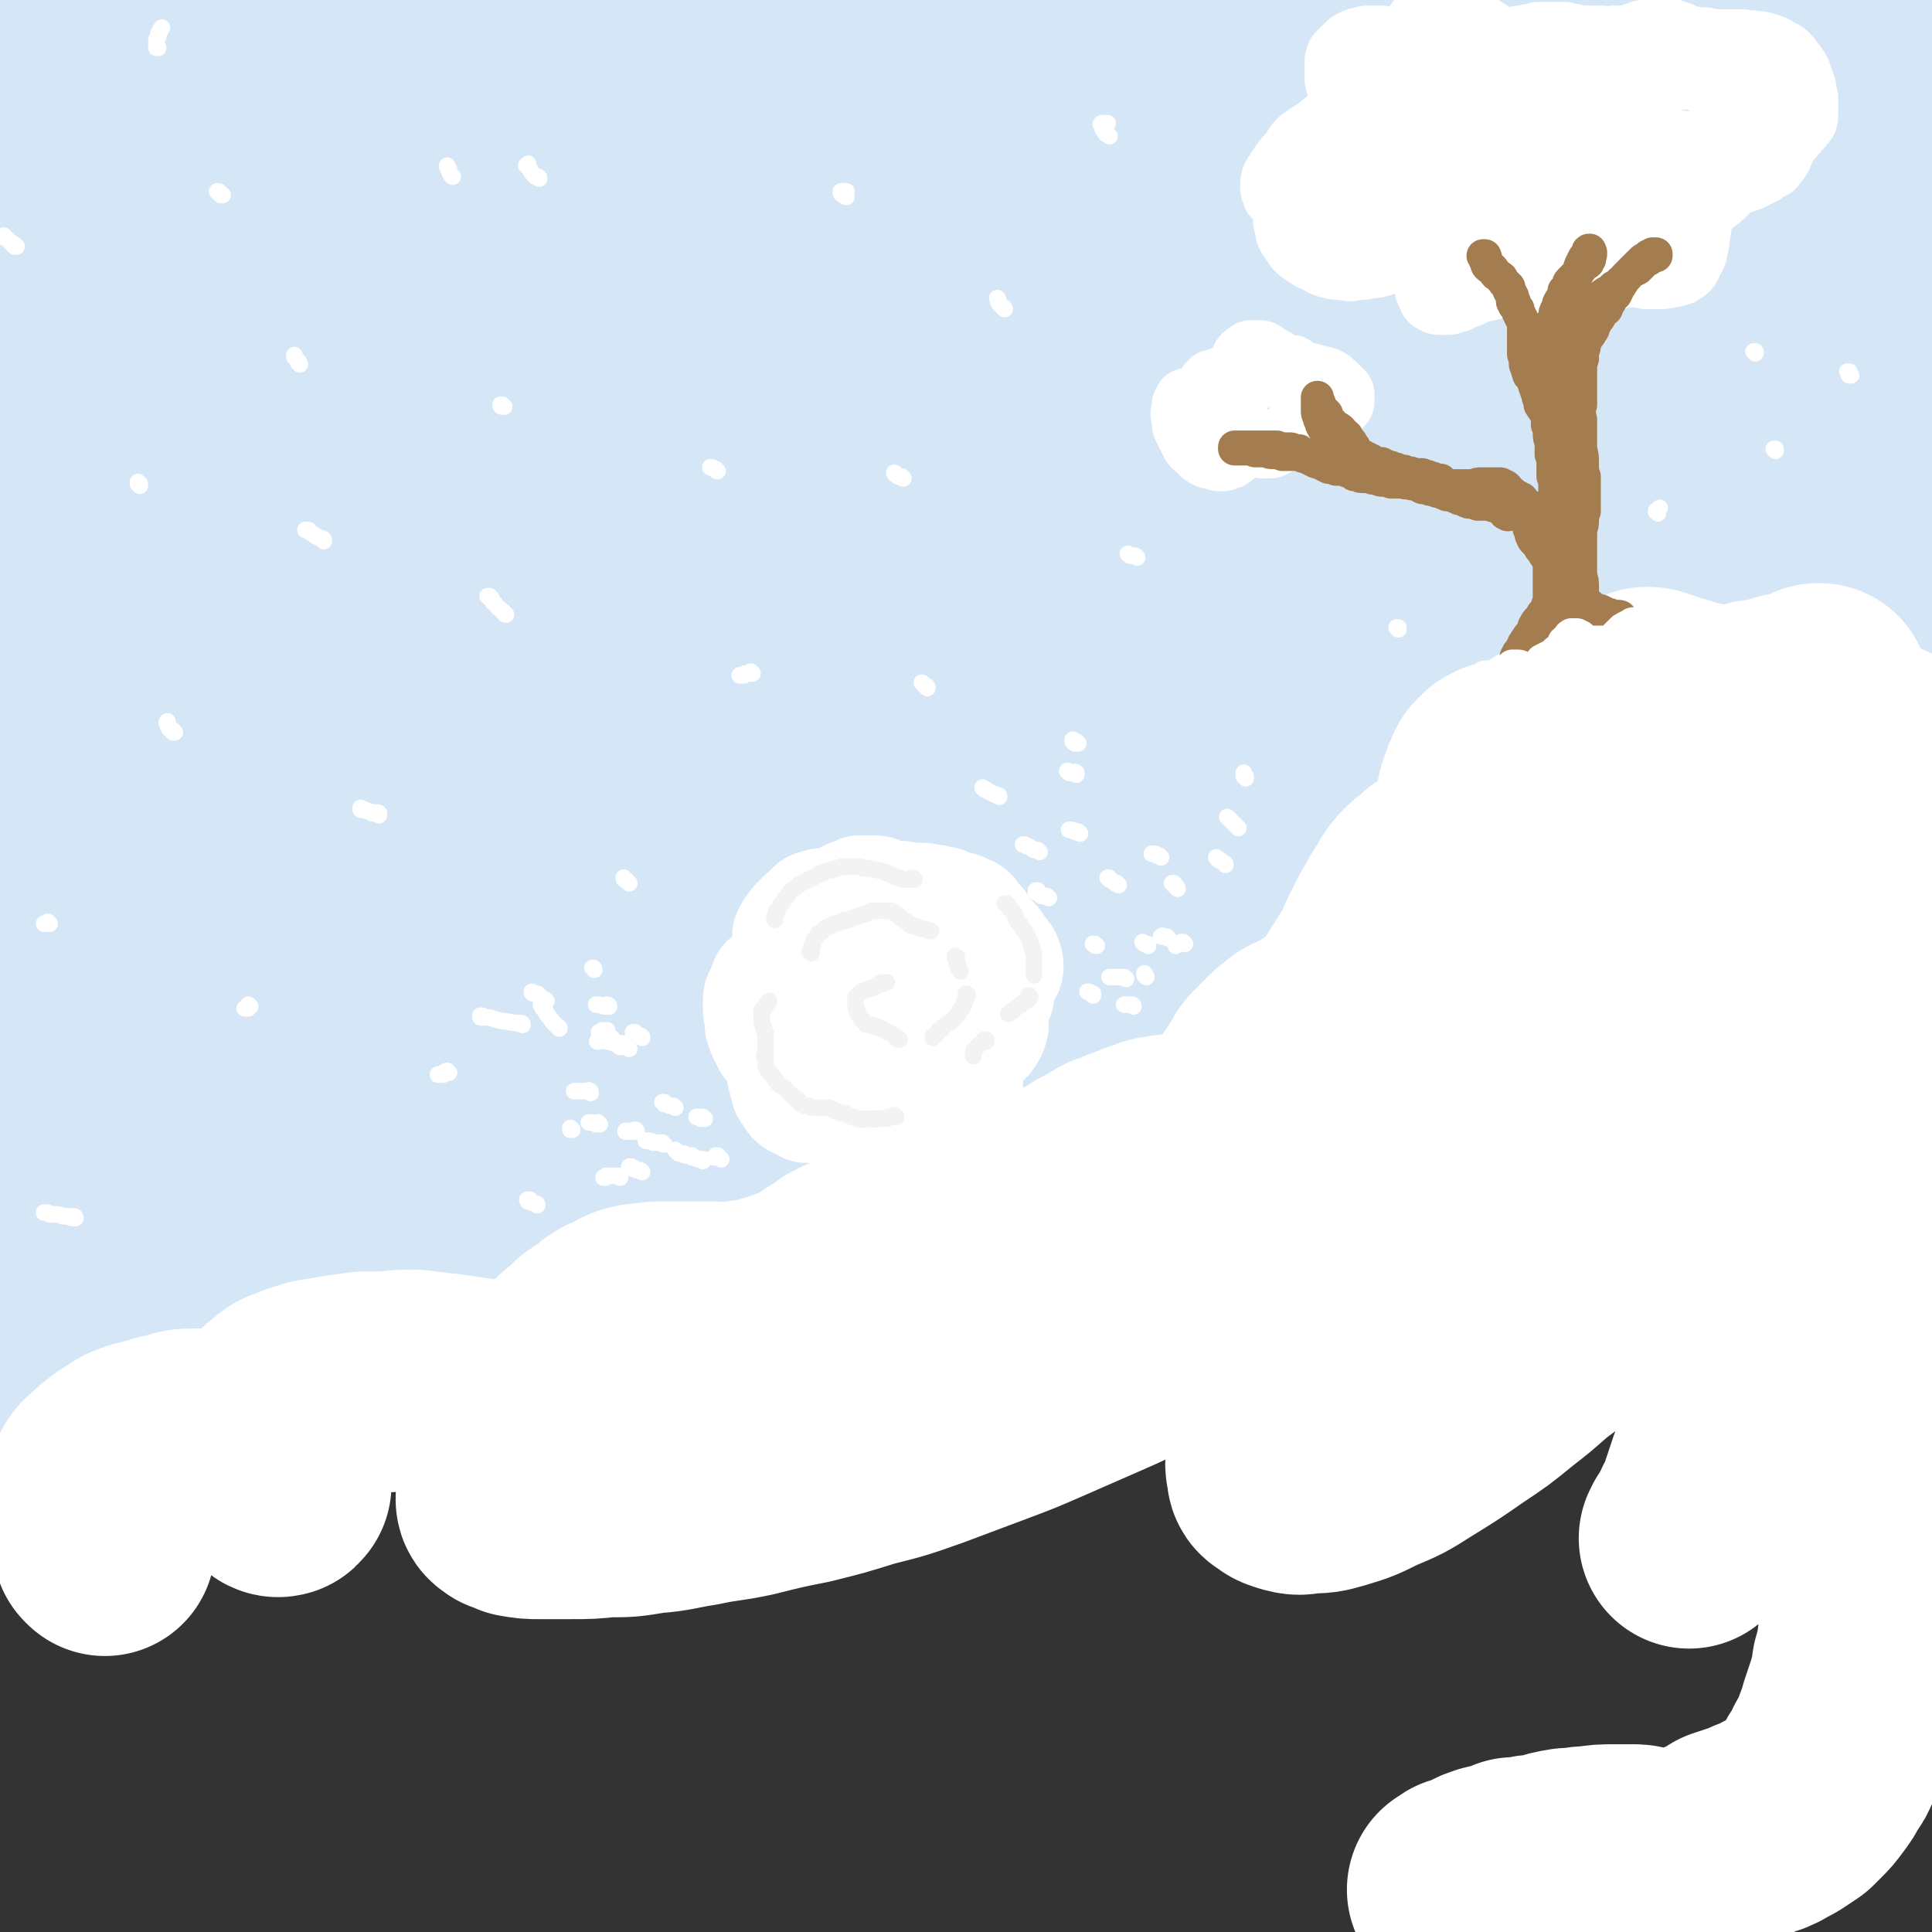 <svg viewBox='0 0 1050 1050' version='1.1' xmlns='http://www.w3.org/2000/svg' xmlns:xlink='http://www.w3.org/1999/xlink'><rect x="0" y="0" width="1050" height="1050" fill="#333333" stroke="none"/><g fill='none' stroke='rgb(213,230,247)' stroke-width='120' stroke-linecap='round' stroke-linejoin='round'><path d='M40,49c0,0 -1,-1 -1,-1 0,0 0,0 0,1 0,0 0,0 0,0 0,-1 0,-1 -1,-1 0,-1 -1,-1 -1,-1 -1,-1 -1,-1 -2,-2 -1,-1 -1,-1 -2,-2 -2,-2 -2,-2 -3,-4 -1,-2 -1,-2 -2,-4 -1,-2 -1,-2 -2,-4 -1,-3 -1,-3 -2,-5 -1,-2 -1,-2 -1,-4 0,0 -1,0 -1,0 0,-1 0,-1 -1,-2 0,-1 0,-1 -1,-2 0,-1 0,-1 -1,-1 0,-1 0,-1 -1,-1 0,0 0,0 -1,0 0,0 0,0 -1,0 0,1 0,1 -1,2 0,0 0,0 0,1 0,1 -1,1 -1,3 0,2 0,2 0,5 -1,3 -1,3 -1,6 0,5 0,5 0,9 0,6 0,6 0,12 0,7 0,7 0,14 1,8 1,8 2,16 1,9 1,9 2,17 1,10 1,10 2,19 2,10 2,10 3,21 2,11 2,11 3,22 2,11 2,11 4,23 1,12 1,12 3,24 2,13 2,13 4,25 2,13 2,13 3,25 2,13 2,13 4,25 2,13 2,13 4,25 1,12 1,12 2,24 1,12 1,12 2,23 1,12 0,12 0,24 1,12 1,12 0,23 0,11 0,11 0,22 -1,10 -1,10 -2,21 -1,9 -1,9 -2,19 -2,9 -2,9 -4,19 -1,8 -1,8 -2,16 -2,8 -2,8 -3,16 -1,8 -1,8 -3,15 -1,8 -1,8 -3,16 -1,7 -1,7 -2,15 -1,8 -1,8 -3,16 -1,8 -1,8 -2,17 -1,8 -1,8 -2,16 0,7 0,7 -1,15 0,6 0,6 0,12 0,5 0,5 0,10 0,4 0,4 1,7 0,2 0,2 0,4 1,2 1,2 1,3 0,1 0,1 0,1 0,1 1,1 1,0 0,-1 0,-1 0,-2 1,-3 1,-3 2,-6 1,-6 1,-6 1,-12 2,-8 2,-8 3,-16 1,-10 1,-10 2,-20 1,-12 1,-12 2,-24 1,-14 1,-14 2,-27 0,-15 0,-15 1,-30 1,-15 1,-15 1,-31 0,-15 0,-15 0,-31 0,-15 0,-15 -1,-29 -1,-14 -1,-14 -3,-28 -2,-13 -2,-13 -5,-25 -2,-12 -2,-12 -5,-24 -3,-11 -3,-11 -7,-22 -3,-9 -3,-9 -6,-19 -3,-8 -3,-8 -6,-17 -2,-6 -2,-6 -4,-12 -2,-5 -2,-5 -4,-9 -1,-2 -1,-2 -2,-5 -1,-1 -1,-1 -1,-2 0,0 0,-1 0,0 0,0 0,1 0,2 1,2 1,2 1,5 1,4 1,4 2,8 1,7 1,7 2,14 1,9 1,9 2,18 2,11 2,11 3,22 2,12 2,12 3,25 2,13 2,13 4,27 2,14 3,14 5,29 3,15 3,15 5,30 2,15 2,15 4,31 2,15 2,15 4,30 1,14 1,14 2,29 1,13 1,13 1,26 1,13 1,13 1,25 0,12 0,12 0,23 0,10 0,10 0,21 0,9 0,9 0,19 0,8 0,8 0,17 -1,6 -1,6 -1,13 -1,6 -1,6 -1,11 -1,4 -1,4 -1,8 -1,3 -1,3 -1,6 0,2 -1,2 -1,3 0,1 0,1 -1,3 0,1 0,1 0,1 0,1 0,1 0,2 0,1 0,1 -1,2 0,0 0,0 0,1 0,0 0,0 0,1 0,0 0,0 0,0 1,1 1,1 1,1 1,0 1,0 2,0 1,-1 1,0 3,-1 2,0 2,-1 4,-1 4,-2 4,-2 7,-3 4,-1 4,-2 8,-3 5,-2 5,-2 10,-3 5,-1 5,-1 11,-2 7,-1 7,-1 14,-2 7,-1 7,-1 15,-2 11,-2 11,-2 22,-3 16,-1 16,-1 31,-2 13,-1 13,-1 25,-2 11,-1 11,-1 23,-1 11,0 11,0 22,-1 17,0 17,0 34,0 12,-1 12,-1 24,-1 12,0 12,0 24,0 11,0 11,0 23,0 12,0 12,0 23,0 12,0 12,0 23,1 12,0 12,0 23,1 11,1 11,1 23,1 11,1 11,1 22,1 11,1 11,1 23,2 11,0 11,0 23,0 11,-1 11,0 23,-1 13,0 13,0 25,-1 13,-1 13,-1 25,-1 13,-1 13,-1 26,-1 12,0 12,0 23,0 12,0 12,0 24,0 11,0 11,0 22,0 11,1 11,1 23,1 11,0 11,0 22,1 12,1 12,1 23,2 10,1 10,1 20,2 10,1 10,1 20,3 10,1 10,1 20,2 10,1 10,1 20,2 6,0 6,0 11,0 8,1 8,1 15,1 9,0 9,0 18,0 8,0 8,0 17,0 8,0 8,0 16,0 5,0 5,0 10,0 4,0 4,0 9,0 5,-1 5,-1 9,-1 6,0 6,0 11,-1 5,0 5,0 10,0 5,-1 5,-1 9,-1 5,0 5,0 9,0 4,-1 4,-1 8,-1 3,0 3,0 6,-1 4,0 4,0 7,-1 3,0 3,0 6,-1 2,0 2,0 4,0 2,-1 2,-1 4,-2 1,0 1,0 3,0 1,-1 1,-1 2,-1 1,-1 1,-1 2,-2 1,0 0,0 1,-1 1,-1 1,-1 1,-2 1,-1 1,-1 2,-1 1,-1 1,-1 1,-2 1,-1 1,-1 2,-2 1,-1 1,-1 2,-2 0,0 0,0 1,-1 1,-1 1,-1 1,-1 1,-1 1,-1 1,-2 1,0 1,0 1,-1 0,0 0,0 0,-1 0,-1 0,-1 0,-2 0,-1 0,-1 0,-3 0,-2 0,-2 0,-5 0,-2 0,-2 -1,-5 0,-3 0,-3 0,-6 0,-4 0,-4 0,-7 0,-4 0,-4 0,-8 0,-4 -1,-4 -1,-8 0,-5 0,-5 0,-10 0,-6 -1,-6 -1,-12 0,-7 0,-7 0,-14 0,-7 0,-7 0,-14 0,-8 0,-8 0,-16 0,-8 0,-8 1,-17 1,-8 1,-8 2,-16 0,-9 0,-9 1,-17 1,-8 2,-8 3,-17 1,-7 1,-7 2,-15 2,-7 2,-7 3,-15 2,-6 1,-6 3,-13 1,-7 1,-7 2,-13 1,-6 1,-6 1,-13 1,-6 2,-6 2,-13 1,-6 0,-6 1,-13 0,-6 0,-6 0,-13 0,-6 0,-6 0,-13 -1,-6 -1,-6 -1,-13 -1,-7 -1,-7 -1,-14 -1,-7 -1,-7 -2,-14 0,-7 0,-7 -1,-14 0,-7 0,-7 -1,-14 0,-7 0,-7 0,-14 0,-7 0,-7 0,-14 0,-6 0,-6 0,-13 0,-6 0,-6 0,-12 0,-6 0,-6 0,-12 1,-6 1,-6 1,-12 0,-5 0,-5 0,-11 0,-6 0,-6 0,-12 0,-5 0,-5 0,-11 0,-5 0,-5 0,-10 0,-5 0,-5 0,-10 1,-6 1,-5 2,-11 0,-5 0,-5 1,-10 1,-5 1,-5 1,-10 1,-5 1,-5 2,-11 1,-5 1,-5 2,-10 1,-5 1,-5 1,-10 1,-4 1,-4 1,-9 0,-4 0,-4 1,-9 0,-4 0,-4 0,-8 0,-4 0,-4 1,-8 0,-5 0,-5 1,-9 1,-4 1,-4 3,-8 1,-4 1,-4 3,-8 2,-4 2,-4 3,-8 2,-3 2,-3 3,-7 2,-3 2,-4 2,-7 1,-3 1,-3 1,-7 1,-2 1,-2 1,-5 0,-2 0,-2 0,-5 0,-2 0,-2 0,-4 0,-1 0,-1 0,-3 0,-1 0,-1 0,-2 0,-1 0,-1 0,-2 0,-1 0,-1 0,-2 1,-1 1,-1 1,-2 0,-1 0,-1 0,-2 0,-1 1,-1 0,-2 0,-1 0,-2 -1,-2 -1,-1 -1,-1 -2,-2 -2,0 -2,0 -4,0 -3,0 -3,0 -5,0 -4,0 -4,0 -7,0 -4,0 -4,0 -8,1 -4,1 -4,1 -9,2 -4,1 -4,0 -9,1 -5,2 -5,2 -10,3 -7,1 -7,1 -13,1 -7,1 -7,2 -14,2 -8,1 -8,1 -15,2 -8,0 -8,0 -15,1 -8,0 -8,0 -15,0 -12,0 -12,0 -24,0 -12,0 -12,0 -24,0 -10,0 -10,0 -20,0 -10,0 -10,0 -20,0 -11,0 -11,0 -21,0 -11,0 -11,0 -22,0 -12,0 -12,0 -24,1 -12,0 -12,0 -24,0 -12,1 -12,1 -25,1 -12,0 -12,0 -24,0 -11,0 -11,0 -23,-1 -11,0 -11,0 -23,-1 -11,-1 -11,-1 -23,-1 -11,-1 -11,-1 -23,-1 -12,0 -12,-1 -24,-1 -13,0 -13,-1 -26,0 -13,0 -13,0 -26,0 -14,1 -14,1 -27,3 -14,1 -14,2 -27,3 -13,1 -13,1 -26,2 -13,0 -13,1 -25,1 -13,1 -13,0 -25,0 -11,0 -11,0 -23,0 -12,0 -12,0 -23,-1 -12,0 -11,-1 -23,-1 -11,0 -11,-1 -21,-1 -11,0 -11,0 -22,-1 -12,0 -12,0 -23,0 -11,0 -11,0 -22,0 -10,0 -10,0 -21,1 -10,1 -10,1 -21,2 -10,1 -10,1 -21,3 -5,0 -5,0 -11,1 -5,1 -5,1 -10,3 -6,1 -6,2 -13,3 -6,2 -6,2 -13,3 -7,2 -7,2 -13,3 -6,2 -6,1 -12,3 -4,1 -4,1 -8,2 -3,1 -3,1 -6,2 -2,1 -2,1 -3,2 -1,1 -1,1 -2,3 -1,1 0,2 0,3 0,3 -1,3 0,6 1,2 2,2 3,5 3,3 3,3 6,6 4,3 4,3 9,6 7,3 7,3 15,6 15,6 15,6 30,11 17,6 17,6 34,10 17,5 17,5 33,9 27,6 27,7 54,11 25,4 25,3 50,5 26,1 26,1 52,0 29,0 29,0 58,-2 32,-2 32,-3 63,-5 34,-2 34,-2 67,-4 34,-1 34,-2 67,-3 32,-1 32,-2 63,-2 30,1 30,0 60,3 27,2 27,4 55,7 17,3 17,3 34,5 16,2 16,2 31,4 12,2 12,2 25,3 12,1 12,1 24,2 14,1 14,1 28,2 15,1 15,0 29,1 15,1 15,1 30,1 13,1 13,1 27,1 11,0 11,0 23,1 5,0 5,0 10,0 '/><path d='M105,253c-1,0 -1,0 -1,-1 -1,0 0,0 0,-1 0,-2 0,-3 0,-5 1,-5 1,-5 2,-9 2,-6 2,-7 6,-13 1,-4 2,-4 4,-7 3,-4 3,-4 6,-8 12,-11 12,-11 25,-21 16,-12 16,-12 34,-22 14,-9 15,-8 30,-16 13,-6 13,-6 27,-12 17,-7 17,-7 34,-12 11,-3 11,-3 21,-4 6,-1 6,-1 12,-2 3,0 5,0 6,1 0,1 0,2 -2,3 -2,3 -3,3 -5,4 -6,4 -6,4 -11,7 -8,5 -9,4 -17,9 -9,5 -9,5 -17,10 -8,5 -8,5 -16,10 -10,6 -11,6 -21,12 -13,7 -13,7 -25,14 -12,7 -12,7 -24,14 -8,5 -7,5 -15,10 -8,5 -8,6 -16,11 -9,6 -10,6 -19,12 -9,5 -9,6 -18,11 -7,4 -7,4 -14,8 -5,2 -5,2 -10,4 -2,1 -3,1 -4,1 -1,-1 -1,-2 0,-3 2,-3 2,-3 5,-6 5,-5 6,-5 11,-9 9,-7 9,-7 18,-13 18,-11 18,-12 37,-23 20,-11 20,-11 41,-21 17,-9 17,-9 34,-18 20,-10 20,-10 42,-20 16,-8 16,-8 32,-15 10,-4 10,-4 21,-8 5,-2 5,-2 11,-3 1,0 2,0 2,1 -1,1 -3,1 -5,2 -5,2 -6,2 -11,4 -9,3 -8,3 -17,7 -13,5 -13,5 -26,10 -11,5 -11,5 -22,9 -12,6 -12,6 -24,11 -14,6 -14,6 -29,11 -12,5 -12,5 -24,9 -8,3 -8,3 -17,7 -10,3 -10,3 -19,6 -10,4 -10,4 -20,7 -10,3 -9,4 -19,6 -7,2 -7,2 -15,3 -4,0 -5,1 -8,0 -2,-1 -3,-2 -3,-4 1,-3 2,-4 4,-7 3,-5 3,-5 8,-9 7,-7 7,-7 15,-14 12,-9 12,-9 24,-18 20,-14 20,-14 41,-26 19,-11 19,-12 39,-20 16,-7 16,-7 33,-11 21,-6 21,-6 42,-9 16,-2 17,-3 33,-1 12,0 12,0 23,5 10,4 11,4 17,11 7,7 7,8 10,17 3,9 3,10 2,20 -1,11 -1,12 -5,22 -5,14 -6,14 -14,26 -10,15 -10,15 -22,29 -13,16 -13,16 -28,31 -15,15 -16,15 -32,30 -13,11 -13,11 -26,22 -13,12 -13,12 -28,24 -15,12 -15,12 -30,24 -11,9 -11,8 -21,16 -9,7 -9,7 -19,13 -9,6 -8,6 -18,12 -9,5 -8,6 -18,10 -6,3 -7,3 -14,5 -4,1 -5,2 -8,0 -2,-1 -2,-3 -1,-6 2,-6 2,-6 6,-11 6,-9 6,-10 13,-18 15,-17 15,-18 31,-34 24,-23 23,-23 49,-45 27,-23 27,-23 56,-44 31,-22 31,-22 63,-42 26,-17 26,-17 54,-32 25,-13 25,-13 50,-23 22,-9 22,-9 45,-15 17,-4 17,-5 34,-5 12,-1 13,-1 23,3 7,3 9,4 11,11 3,7 2,9 -1,17 -4,11 -4,12 -12,22 -10,13 -11,13 -23,25 -16,14 -16,14 -33,27 -19,15 -19,14 -39,28 -23,15 -24,15 -47,30 -25,16 -25,16 -50,32 -25,15 -25,15 -49,31 -17,11 -17,12 -34,23 -18,12 -18,12 -35,24 -13,8 -13,8 -27,17 -10,7 -10,7 -20,13 -10,7 -10,7 -19,13 -8,6 -8,6 -16,11 -5,4 -5,4 -11,8 -1,1 -3,2 -3,1 1,-1 3,-2 6,-4 11,-7 11,-7 21,-14 23,-16 23,-16 46,-32 33,-23 33,-23 66,-45 39,-26 39,-26 78,-52 37,-25 37,-26 75,-49 37,-24 37,-24 75,-46 36,-20 36,-21 73,-40 32,-16 32,-17 65,-30 26,-10 26,-11 54,-17 20,-5 21,-5 42,-5 14,-1 15,-1 28,3 7,2 10,3 12,10 3,7 2,9 -1,16 -4,11 -5,12 -13,21 -12,14 -12,14 -26,25 -18,14 -19,14 -38,26 -24,16 -24,16 -48,31 -29,17 -29,17 -58,33 -34,19 -34,18 -68,37 -36,20 -36,21 -72,41 -38,22 -38,22 -75,44 -35,21 -35,21 -69,42 -22,15 -22,15 -45,29 -20,14 -20,14 -40,29 -16,11 -15,11 -30,22 -14,11 -14,11 -28,21 -13,10 -13,10 -26,20 -10,8 -10,8 -20,16 -5,5 -7,6 -9,10 -1,1 2,1 3,1 7,-4 7,-5 14,-9 21,-15 21,-15 41,-30 31,-23 30,-23 61,-46 43,-32 42,-32 85,-64 40,-29 40,-29 81,-57 40,-28 40,-27 81,-54 40,-26 40,-27 82,-52 40,-25 40,-26 82,-49 38,-21 38,-21 78,-39 34,-15 35,-15 70,-28 29,-11 29,-12 59,-20 21,-6 22,-5 44,-8 11,-1 12,-2 22,0 7,1 8,2 12,7 3,4 3,6 2,12 -2,8 -3,9 -10,16 -12,14 -13,14 -27,26 -21,18 -22,18 -44,34 -27,19 -27,19 -54,36 -32,20 -32,20 -64,38 -37,21 -37,20 -74,41 -41,23 -41,23 -81,46 -42,24 -42,24 -83,49 -40,25 -40,25 -80,50 -38,24 -38,24 -75,48 -30,20 -30,20 -59,40 -20,14 -20,14 -39,29 -17,13 -17,13 -34,27 -11,10 -11,10 -22,19 -5,6 -5,6 -10,12 -3,3 -5,4 -4,6 0,1 3,0 5,-1 13,-7 13,-7 25,-15 24,-17 24,-17 48,-34 35,-24 35,-25 70,-50 36,-26 36,-26 72,-53 38,-28 38,-28 77,-56 40,-29 40,-29 81,-59 41,-30 41,-30 83,-59 41,-29 41,-30 84,-56 39,-25 40,-25 81,-47 37,-21 37,-20 75,-38 27,-13 27,-13 55,-25 20,-8 20,-8 41,-15 14,-4 14,-4 29,-6 10,-2 11,-3 21,-2 9,1 10,1 17,6 6,3 9,4 10,11 2,8 1,10 -2,19 -6,15 -7,15 -17,28 -19,25 -19,26 -41,47 -32,31 -32,31 -67,57 -41,31 -42,30 -84,59 -42,28 -42,28 -84,54 -40,26 -40,26 -82,51 -39,23 -39,23 -80,46 -37,21 -37,21 -75,42 -34,19 -34,19 -68,38 -28,16 -28,16 -57,32 -21,12 -21,12 -43,25 -12,7 -12,7 -25,14 -4,2 -8,3 -8,2 -1,0 3,-2 6,-4 8,-7 8,-7 17,-13 13,-10 13,-9 26,-20 20,-15 20,-15 39,-31 24,-20 24,-20 48,-41 29,-24 29,-24 58,-48 32,-25 32,-26 65,-50 33,-25 33,-25 69,-48 35,-23 35,-23 71,-44 35,-21 35,-22 71,-40 32,-15 33,-15 66,-26 20,-7 20,-6 40,-10 18,-3 19,-3 37,-4 12,-1 12,-2 24,-1 8,0 9,-1 16,2 7,3 7,3 12,8 5,5 6,5 8,12 3,6 3,7 2,14 -1,10 -1,11 -6,19 -11,18 -11,19 -25,34 -22,24 -22,24 -47,44 -29,25 -30,24 -61,46 -29,20 -29,19 -59,37 -29,18 -29,17 -59,33 -28,16 -28,15 -56,30 -26,13 -27,13 -53,26 -22,11 -22,12 -43,23 -17,9 -17,9 -33,19 -10,5 -10,5 -20,12 -3,2 -5,3 -6,4 0,0 2,-1 4,-2 7,-3 7,-3 12,-7 11,-7 11,-7 22,-14 16,-12 16,-12 33,-24 21,-16 21,-16 43,-32 25,-18 25,-18 50,-35 28,-19 29,-19 57,-37 29,-17 29,-18 58,-35 28,-16 28,-15 57,-31 21,-10 21,-11 42,-20 14,-7 14,-7 29,-12 10,-3 10,-2 20,-4 9,-2 9,-2 19,-2 8,0 8,-1 16,2 7,2 7,2 12,8 5,5 6,5 8,12 2,8 2,9 1,17 -1,10 -2,10 -6,20 -6,14 -6,14 -14,27 -15,23 -14,24 -32,45 -17,21 -17,21 -37,40 -22,19 -22,19 -46,36 -21,14 -21,14 -44,26 -17,9 -17,8 -35,16 -13,6 -12,6 -26,11 -9,3 -9,4 -18,5 -5,1 -7,2 -10,0 -3,-2 -3,-4 -3,-8 0,-5 1,-5 3,-10 4,-8 5,-8 10,-15 8,-11 8,-11 16,-20 11,-12 11,-12 23,-23 14,-13 14,-13 29,-25 17,-13 17,-13 34,-25 15,-10 15,-11 30,-20 13,-8 13,-8 27,-15 14,-6 14,-6 29,-12 10,-4 10,-4 20,-7 8,-2 8,-1 16,-2 8,-1 8,-1 16,-1 8,-1 8,-1 16,0 6,1 6,1 11,4 3,2 4,3 5,6 2,4 1,5 1,9 0,4 0,5 -1,9 -2,6 -2,6 -5,12 -4,7 -3,7 -8,14 -6,8 -7,8 -14,15 -11,11 -11,12 -23,21 -14,11 -14,11 -29,20 -11,7 -11,7 -23,11 -9,3 -9,3 -18,5 -7,1 -7,1 -15,2 -4,0 -4,0 -9,-1 -3,0 -3,0 -5,-1 -2,-2 -2,-2 -2,-5 -1,-3 -1,-3 0,-6 1,-3 2,-3 4,-6 4,-5 3,-5 8,-10 7,-8 7,-8 14,-14 9,-7 9,-7 18,-13 10,-7 10,-7 21,-12 7,-3 7,-3 14,-5 7,-2 7,-3 14,-4 8,-1 8,-1 16,-2 9,0 9,-1 18,0 8,1 8,1 16,4 6,2 6,2 12,5 4,2 4,2 7,6 3,3 3,3 4,7 1,4 1,4 1,8 1,4 1,4 0,8 -1,4 -1,4 -4,8 -2,5 -2,5 -6,9 -3,5 -3,5 -8,9 -4,4 -4,4 -9,8 -5,3 -5,3 -10,6 -5,2 -5,2 -10,3 -5,1 -5,1 -10,2 -4,0 -4,0 -8,0 -3,0 -4,0 -7,-2 -1,-1 -1,-1 -2,-3 -1,-1 -1,-1 -2,-3 0,-2 0,-2 0,-4 1,-1 1,-2 3,-3 2,-2 2,-1 4,-2 3,-2 3,-2 6,-3 4,0 4,0 8,-1 4,0 4,0 8,0 4,0 5,-1 9,0 4,0 4,1 7,2 3,1 4,0 6,2 3,1 3,1 4,3 2,1 2,1 4,3 0,1 0,1 0,3 0,1 0,2 -1,3 -1,2 -2,2 -4,3 -4,2 -4,2 -8,3 -5,2 -5,2 -11,3 -7,2 -7,2 -13,3 -13,1 -13,1 -26,2 -10,1 -10,1 -21,1 -7,1 -7,0 -14,0 -8,0 -8,1 -15,0 -4,0 -4,0 -8,0 -4,0 -4,0 -8,-1 -3,-1 -3,-1 -6,-3 -1,0 -1,0 -2,-2 0,-1 0,-2 0,-4 1,-1 1,-1 2,-3 2,-2 2,-2 5,-4 3,-2 3,-2 7,-4 6,-4 6,-4 13,-7 8,-3 8,-4 17,-7 7,-2 7,-2 14,-4 3,-1 3,-1 7,-1 6,-1 6,-1 12,-3 6,0 6,-1 11,-1 6,-1 6,-1 12,-1 4,0 4,0 8,-1 4,0 4,0 8,0 2,1 3,1 5,2 2,1 3,1 4,2 1,1 0,2 0,3 0,2 0,2 -1,4 -1,2 -1,2 -3,4 -3,2 -3,2 -5,4 -5,3 -5,3 -9,6 -5,3 -5,3 -9,6 -5,2 -5,2 -10,4 -5,3 -5,3 -10,5 -8,4 -8,4 -17,8 -4,1 -4,1 -7,2 -3,1 -3,1 -7,2 -1,0 -1,0 -2,0 -1,1 -1,0 -2,0 -1,0 -1,1 -1,0 -1,0 0,0 0,0 0,0 0,0 0,0 1,-1 1,-1 3,-2 1,-1 1,-1 3,-2 2,-1 2,-1 4,-2 4,-2 4,-2 8,-3 3,-2 3,-2 6,-3 1,-1 1,-1 2,-1 4,-2 4,-1 7,-3 2,0 2,0 5,-1 2,-1 2,-1 3,-2 5,-1 5,-1 9,-2 4,-2 4,-2 7,-2 2,-1 2,-1 5,-1 2,-1 2,-1 4,-1 2,0 2,0 4,0 1,0 1,0 2,0 1,0 1,0 2,0 1,0 1,0 1,0 1,0 1,0 2,1 0,0 0,0 0,0 1,1 1,1 1,1 1,1 1,1 2,1 0,1 0,1 1,1 0,1 0,1 0,2 0,1 0,1 1,1 0,1 0,1 0,2 1,1 0,1 1,2 0,0 0,0 0,1 0,1 0,1 0,2 0,1 0,1 0,2 0,1 0,1 0,2 0,1 0,1 0,2 0,1 0,1 0,2 0,0 0,0 0,1 0,0 0,0 0,1 0,1 0,1 0,1 0,1 0,1 -1,2 0,0 0,0 0,0 0,1 0,1 0,1 -1,1 -1,1 -2,1 -1,1 -1,1 -1,1 -1,1 -1,1 -2,1 -1,1 -1,1 -3,1 -1,1 -2,1 -3,2 -3,0 -3,1 -5,1 -4,1 -4,1 -7,2 -4,0 -4,0 -7,1 -8,1 -8,1 -15,3 -10,1 -9,2 -19,3 -6,1 -6,1 -13,1 -6,0 -6,0 -13,1 -6,0 -6,0 -11,0 -6,0 -6,0 -11,1 -6,0 -6,0 -11,0 -5,0 -5,0 -9,0 -8,0 -8,-1 -15,0 -5,0 -5,0 -10,0 -4,0 -4,0 -9,0 -3,0 -3,0 -7,0 -5,0 -5,0 -10,0 -4,0 -4,0 -8,0 -4,0 -4,0 -8,0 -4,0 -4,0 -8,0 -3,0 -3,0 -7,0 -3,0 -3,-1 -5,-1 -2,0 -2,0 -4,0 -3,-1 -3,-1 -6,-1 -2,0 -2,-1 -4,-1 -2,0 -2,0 -4,0 -1,0 -1,0 -3,0 -1,0 -1,0 -2,0 -1,-1 -1,-1 -2,-1 -2,0 -2,0 -3,0 -2,0 -2,0 -3,0 -1,0 -1,0 -2,0 -1,0 -1,0 -2,0 -1,-1 -1,0 -2,0 -1,-1 -1,-1 -2,-1 -1,0 -1,0 -2,0 -1,0 -1,0 -2,0 0,0 0,0 -1,0 -1,0 -1,0 -2,0 -1,0 -1,0 -2,0 -2,0 -2,0 -3,0 -1,0 -1,0 -2,0 -1,0 -1,0 -2,0 -1,0 -1,0 -2,0 -1,0 -1,0 -2,0 -1,0 -1,0 -2,0 -1,0 -1,0 -2,0 -1,0 -1,0 -1,0 -1,0 -1,0 -2,0 -1,0 -1,0 -1,0 -1,0 -1,0 -2,0 -1,0 -1,0 -1,0 -1,0 -1,0 -1,0 -1,0 -1,1 -2,1 0,0 0,0 -1,0 0,0 0,0 -1,0 0,0 0,0 -1,0 0,0 0,0 -1,0 0,0 0,0 0,0 -1,0 -1,0 -1,0 -1,0 -1,0 -1,1 -1,0 -1,-1 -1,0 -1,0 -1,0 -2,0 0,0 0,0 -1,0 0,0 -1,0 -1,0 -1,0 -1,0 -2,0 -1,1 -1,0 -1,0 -1,0 -1,0 -2,0 -1,1 -1,1 -2,1 -1,0 -1,0 -2,0 -1,0 -1,0 -2,0 -1,0 -1,1 -2,1 -1,0 -1,0 -3,1 -1,0 -1,0 -3,0 -2,0 -2,0 -4,0 -2,0 -2,0 -4,0 -2,0 -2,0 -4,0 -2,0 -2,0 -3,0 -2,0 -2,0 -4,0 -1,0 -1,0 -2,0 -2,-1 -2,-1 -3,-1 -1,-1 -1,-1 -2,-1 -1,0 -1,0 -2,0 -1,0 -1,0 -2,0 -1,0 -1,0 -2,0 -1,0 -1,0 -2,0 -1,0 -1,0 -2,0 -1,0 -1,0 -2,0 -1,0 -1,0 -2,-1 -1,0 -1,0 -2,0 -1,0 -1,0 -3,0 -1,0 -1,0 -2,0 -2,0 -2,0 -3,0 -1,-1 -1,-1 -2,-1 -2,0 -2,0 -3,0 -1,-1 -1,-1 -3,-1 -1,0 -1,0 -2,-1 -2,0 -2,0 -4,0 -1,-1 -1,-1 -2,-1 -2,0 -2,0 -4,0 -1,-1 -1,-1 -3,-1 -1,0 -1,0 -3,-1 -2,0 -2,0 -4,0 -2,-1 -2,-1 -5,-1 -2,0 -2,0 -4,0 -3,0 -3,0 -5,0 -1,0 -1,0 -1,0 '/><path d='M656,704c-1,0 -1,-1 -1,-1 -1,0 -2,0 -2,0 -2,-1 -2,-1 -4,-2 -2,-1 -2,-1 -4,-2 -2,-1 -2,-1 -5,-1 -3,0 -3,0 -6,0 -4,0 -4,1 -8,1 -1,0 -1,0 -2,0 -4,1 -4,1 -7,1 -5,1 -5,1 -10,1 -6,1 -6,1 -11,2 -5,0 -5,0 -9,0 -9,1 -9,1 -18,1 -8,0 -8,0 -16,1 -7,0 -7,0 -15,0 -8,0 -8,0 -15,1 -9,0 -9,0 -17,0 -8,1 -8,1 -16,2 -8,0 -8,0 -16,1 -9,1 -9,1 -17,2 -8,0 -8,1 -16,1 -9,1 -9,1 -17,2 -8,0 -8,0 -16,1 -8,0 -8,0 -16,0 -9,0 -9,0 -18,0 -8,0 -8,0 -17,0 -8,0 -8,0 -16,0 -8,0 -8,0 -17,0 -8,0 -8,0 -16,0 -8,0 -8,0 -15,0 -7,0 -7,0 -14,0 -7,0 -7,0 -14,0 -6,0 -6,0 -12,0 -4,-1 -4,-1 -7,-1 -4,0 -4,0 -9,0 -5,-1 -5,-1 -10,-1 -4,-1 -4,-1 -9,-1 -4,-1 -4,-1 -8,-1 -5,-1 -5,-1 -9,-2 -4,-1 -4,-1 -8,-2 -4,0 -4,0 -8,-1 -3,-1 -3,-1 -6,-1 -3,-1 -3,-1 -6,-2 -3,0 -3,0 -6,-1 -2,0 -2,0 -5,0 -2,-1 -2,-1 -4,-1 -2,0 -2,0 -4,0 -1,0 -1,0 -3,-1 -1,0 -1,0 -3,0 -2,0 -2,0 -4,0 -2,0 -2,0 -4,0 -2,0 -2,1 -4,1 -1,1 -1,1 -2,2 -1,0 0,0 -1,0 '/></g>
<g fill='none' stroke='rgb(255,255,255)' stroke-width='120' stroke-linecap='round' stroke-linejoin='round'><path d='M57,840c0,0 0,-1 -1,-1 0,0 1,1 1,1 0,0 0,0 0,-1 0,0 0,0 0,-1 0,-1 0,-1 0,-2 -1,-2 -1,-2 -1,-4 0,-2 0,-2 0,-3 -1,-2 -1,-2 -1,-4 0,-2 -1,-2 -1,-3 0,-2 0,-2 -1,-4 0,-2 0,-2 0,-4 0,0 0,0 0,-1 0,-1 0,-1 0,-3 0,-3 0,-3 1,-5 2,-3 2,-2 5,-5 2,-2 2,-2 6,-5 4,-2 4,-3 8,-5 5,-2 5,-2 11,-3 5,-2 5,-2 11,-3 5,-2 6,-2 11,-2 6,0 6,0 12,1 6,1 6,1 11,4 7,2 7,2 12,6 6,4 6,4 10,8 2,2 1,2 1,5 1,1 1,1 0,1 0,1 0,1 -1,1 0,0 -1,0 -1,-1 -1,-1 -1,-1 -2,-1 -1,-2 -1,-2 -2,-3 -1,-2 -1,-2 -2,-4 -1,-3 -2,-3 -2,-6 -1,-3 -1,-3 -1,-6 1,-4 1,-4 2,-8 2,-5 2,-6 6,-11 2,-3 2,-3 6,-6 3,-3 4,-2 8,-4 4,-2 4,-1 9,-3 6,-1 6,-1 12,-2 7,-1 7,-1 14,-2 7,0 7,0 13,0 7,-1 7,-1 14,-1 8,1 8,1 17,2 7,1 7,1 14,2 5,1 5,1 10,1 4,1 4,1 8,1 4,0 4,0 8,0 3,-1 3,-1 6,-2 3,-1 3,0 6,-2 2,-1 2,-1 4,-3 2,-2 2,-2 5,-3 2,-2 2,-2 4,-4 2,-2 2,-2 4,-4 2,-2 2,-2 5,-4 2,-2 2,-2 5,-5 3,-2 3,-2 6,-4 3,-2 3,-2 5,-4 3,-2 4,-2 7,-3 2,-1 2,-2 5,-3 3,-1 3,-1 6,-1 3,-1 3,0 7,-1 3,0 3,0 7,0 4,0 4,0 7,0 4,0 4,0 9,0 4,0 4,0 8,0 4,0 4,1 9,0 4,0 4,0 9,-1 4,0 4,0 9,-1 5,-2 4,-2 9,-3 4,-1 4,-1 8,-3 3,-1 3,-1 7,-3 3,-1 3,0 5,-2 3,-1 2,-2 5,-4 2,-1 2,-1 5,-2 2,-2 2,-2 4,-4 2,-1 2,-1 4,-2 3,-1 3,-1 5,-1 3,-1 3,-1 5,-1 3,0 3,0 6,0 3,0 3,0 6,0 3,0 3,0 6,0 2,1 2,1 5,2 3,0 3,0 5,1 2,0 3,0 5,0 2,0 2,0 4,0 1,0 1,0 3,0 2,-1 2,-1 4,-2 2,-1 2,-1 5,-2 2,-2 2,-2 5,-3 3,-1 3,-1 5,-3 3,-1 3,-1 5,-2 3,0 3,0 5,-1 3,-1 3,-1 5,-2 1,-1 2,-1 3,-2 2,0 2,0 3,-1 1,-1 1,-1 2,-2 1,-1 1,-1 2,-2 1,-1 0,-2 1,-3 2,-1 2,-1 3,-3 2,-2 2,-2 3,-3 3,-3 3,-2 6,-4 4,-3 4,-3 7,-5 4,-3 5,-3 9,-5 4,-3 4,-2 8,-5 5,-2 4,-2 9,-5 3,-2 3,-2 7,-3 4,-2 4,-2 7,-3 3,-1 3,-1 5,-2 3,-1 3,-1 6,-2 2,-1 2,-1 5,-1 3,-1 3,-1 6,-1 3,-1 3,0 6,-1 4,0 4,0 7,-1 4,0 4,0 8,-1 5,-1 5,0 9,-1 5,-1 5,-2 9,-3 4,-1 4,-1 8,-2 3,-1 3,-2 7,-3 3,-1 3,-1 6,-2 3,-1 3,-1 5,-2 3,-1 3,-1 5,-2 2,-1 2,-1 4,-2 2,-1 2,-1 4,-2 1,-1 1,-1 3,-2 2,-1 2,-1 3,-2 3,-2 3,-2 5,-3 3,-2 3,-2 6,-4 3,-2 3,-2 6,-4 4,-3 3,-3 7,-5 3,-2 3,-2 7,-4 4,-2 4,-2 7,-4 3,-1 4,-1 7,-2 2,-1 2,-1 5,-2 2,-1 3,-1 5,-2 2,-1 2,-1 5,-2 2,-2 3,-1 5,-3 3,-1 3,-2 6,-3 4,-2 4,-1 8,-3 3,-1 3,-1 7,-3 4,-2 4,-2 8,-4 3,-1 3,-2 7,-3 2,-2 2,-2 4,-3 2,-1 2,-1 4,-2 2,-1 2,-1 4,-3 2,-1 1,-1 3,-3 2,-1 2,-1 3,-3 2,-1 2,-1 3,-2 1,-2 0,-2 1,-3 1,-2 1,-2 3,-3 1,-1 1,-1 3,-3 2,-1 2,-1 3,-3 3,-1 3,-1 6,-2 3,-2 3,-2 6,-4 4,-3 4,-3 8,-5 3,-3 3,-3 7,-6 3,-2 4,-2 7,-5 2,-1 2,-1 5,-3 2,-2 2,-2 5,-5 2,-2 2,-2 5,-4 3,-3 3,-3 6,-5 3,-2 3,-2 6,-4 2,-1 2,-2 4,-3 2,-2 3,-1 5,-3 2,-1 2,-2 4,-3 1,-2 1,-2 3,-3 2,-2 2,-1 4,-3 2,-2 2,-2 4,-3 2,-2 2,-2 4,-4 1,-1 1,-1 3,-3 2,-2 2,-2 4,-3 2,-2 2,-2 3,-4 2,-1 2,-1 4,-2 1,-2 1,-2 3,-3 2,-2 2,-2 3,-4 2,-1 2,-1 3,-3 2,-2 2,-2 3,-4 2,-2 2,-2 3,-4 2,-2 2,-2 4,-4 2,-2 1,-2 3,-4 2,-2 2,-2 4,-4 2,-1 2,-2 4,-3 1,-1 1,-1 3,-2 2,-1 2,-2 4,-2 2,-1 2,-1 3,-1 2,-1 2,-1 4,-1 2,0 2,0 3,0 2,1 2,1 4,1 2,0 2,1 3,1 2,1 2,1 4,2 1,1 1,1 3,2 2,1 2,1 3,1 2,1 2,1 4,2 3,1 3,1 5,2 2,1 2,1 5,2 3,1 3,1 5,2 3,0 3,0 5,1 2,1 2,1 4,2 2,2 2,1 3,3 1,1 1,1 2,2 0,1 0,1 0,3 0,1 0,1 0,2 0,2 0,2 -1,3 -1,2 -1,2 -1,4 -1,1 -1,1 -2,3 -1,1 -1,1 -2,2 0,1 0,1 -1,2 0,0 0,0 -1,1 0,0 0,0 0,0 -1,0 -1,0 -1,0 0,0 0,0 0,0 0,0 0,0 0,0 0,0 0,0 0,-1 0,0 0,0 0,0 1,-1 1,-1 1,-1 1,-1 1,-1 2,-1 0,-1 0,-1 0,-1 1,-1 1,-1 1,-1 0,0 0,0 0,-1 0,0 0,0 -1,0 0,-1 0,-1 0,-1 0,-1 -1,-1 -1,-1 -1,-1 -1,-1 -2,-1 -2,-1 -2,-1 -4,-2 -2,-1 -2,-1 -4,-2 -2,0 -2,0 -4,-1 -3,-1 -3,-1 -6,-1 -4,0 -4,0 -7,-1 -4,0 -4,0 -8,0 -3,0 -3,0 -7,0 -4,0 -4,0 -7,0 -2,0 -2,0 -5,0 -2,0 -2,0 -5,0 -2,0 -2,0 -4,0 -2,-1 -2,-1 -4,-1 -1,0 -1,0 -3,0 -2,-1 -2,-1 -4,-1 -2,-1 -2,-1 -4,-1 -2,-1 -2,-1 -4,-2 -1,-1 -1,-1 -2,-2 -1,-1 -1,-1 -2,-2 -1,-1 -1,-1 -1,-2 0,-1 0,-1 0,-2 0,-1 0,-1 0,-2 1,-1 1,-1 2,-2 1,-1 1,-1 3,-2 2,-1 2,-1 3,-3 2,-1 2,-1 4,-2 2,-2 2,-2 4,-3 2,-2 2,-2 3,-3 2,-2 2,-2 3,-4 1,-2 1,-2 2,-4 1,-1 1,-1 1,-3 1,-2 1,-2 2,-4 0,-1 0,-1 1,-2 0,-1 0,-1 0,-2 1,-1 0,-1 1,-2 0,0 0,0 0,0 0,0 0,0 0,0 0,0 0,0 -1,0 -1,0 -1,1 -2,1 -2,1 -2,1 -3,1 -3,1 -3,1 -5,2 -3,1 -3,1 -6,1 -3,1 -3,1 -6,2 -3,1 -3,1 -6,1 -3,1 -3,1 -6,1 -3,1 -3,1 -6,2 -2,0 -2,0 -5,1 -3,0 -3,0 -6,0 -2,0 -2,0 -4,0 -3,-1 -3,0 -5,-1 -3,0 -3,0 -6,-1 -2,-1 -2,-1 -5,-1 -3,-1 -3,-1 -5,-2 -3,-1 -3,-1 -6,-1 -2,-1 -2,-1 -4,-2 -2,-1 -2,-1 -4,-1 -1,-1 -1,-1 -3,-1 0,0 -1,0 -1,1 -1,0 -1,0 -2,1 -1,1 -1,1 -2,3 -1,1 -1,1 -2,3 -2,1 -2,1 -4,3 -2,1 -1,1 -3,3 -2,1 -2,1 -4,2 -1,1 -1,1 -3,2 -2,1 -2,1 -4,2 -2,1 -2,1 -5,2 -2,0 -2,0 -4,0 -2,1 -2,1 -4,1 -1,0 -1,0 -3,1 -1,0 -1,0 -3,1 -2,1 -2,1 -3,2 -2,1 -2,1 -4,2 -2,1 -2,1 -4,3 -2,1 -2,1 -5,2 -2,1 -2,1 -5,2 -2,1 -2,2 -4,2 -1,1 -1,1 -3,2 -2,0 -2,0 -3,0 -1,0 -1,0 -3,0 -1,1 -1,1 -2,1 -1,1 -1,1 -2,2 -1,1 -1,1 -1,2 -1,2 -1,2 -2,4 -1,3 -1,3 -2,6 0,3 0,3 -1,6 -1,4 0,4 -2,7 -1,3 -1,3 -3,6 -2,3 -2,3 -4,6 -1,2 -1,3 -3,5 -2,2 -2,2 -4,4 -2,2 -2,2 -4,3 -3,3 -3,2 -6,4 -2,2 -2,2 -4,4 -2,1 -2,1 -4,3 -2,2 -2,2 -4,5 -1,2 -1,2 -3,5 -2,3 -2,3 -4,7 -2,3 -2,3 -4,7 -2,4 -2,4 -4,8 -2,4 -2,5 -4,9 -2,4 -3,4 -5,8 -2,4 -3,4 -5,8 -2,4 -2,4 -5,7 -2,3 -2,4 -5,6 -2,3 -2,2 -5,4 -4,3 -3,3 -7,5 -3,2 -3,2 -7,4 -3,2 -3,1 -6,3 -3,3 -4,3 -6,5 -3,3 -3,3 -6,6 -3,3 -3,3 -5,7 -3,4 -3,5 -6,9 -2,6 -2,6 -5,11 -3,6 -3,6 -6,11 -2,6 -2,6 -5,12 -3,5 -3,5 -6,11 -2,4 -2,4 -5,8 -3,4 -3,4 -7,7 -3,2 -3,2 -7,4 -4,2 -4,3 -8,4 -4,2 -4,1 -9,2 -4,1 -4,1 -8,2 -4,0 -4,0 -9,1 -5,1 -5,0 -9,1 -5,1 -5,1 -9,3 -6,2 -6,2 -11,4 -5,2 -5,2 -10,4 -6,3 -6,3 -11,5 -6,3 -6,3 -11,6 -6,3 -6,3 -11,5 -6,3 -6,3 -11,6 -6,2 -6,2 -12,5 -6,2 -6,2 -12,5 -5,2 -6,1 -11,3 -6,3 -6,3 -12,5 -7,3 -7,2 -13,5 -6,3 -6,3 -13,6 -6,3 -6,4 -12,7 -7,3 -7,3 -13,7 -7,3 -7,3 -13,7 -6,3 -6,4 -12,7 -5,4 -5,4 -10,7 -5,4 -5,4 -10,8 -5,3 -5,3 -10,7 -4,3 -4,3 -8,6 -4,3 -4,2 -8,4 -4,2 -4,2 -8,4 -5,1 -4,2 -9,3 -5,1 -5,0 -10,1 -4,1 -4,1 -9,1 -5,1 -5,1 -10,2 -4,1 -4,0 -9,1 -4,1 -4,2 -8,3 -4,1 -4,1 -8,2 -3,1 -3,1 -5,2 -2,2 -2,2 -3,4 -1,0 -1,0 -1,1 0,1 1,1 2,2 3,1 3,1 5,2 6,1 6,1 11,1 8,0 8,0 17,0 10,0 10,0 20,-1 11,0 11,0 23,-2 13,-1 13,-2 26,-4 14,-3 14,-2 28,-5 16,-4 16,-4 31,-7 16,-4 16,-4 32,-9 16,-4 16,-4 33,-10 16,-6 16,-6 32,-12 16,-6 16,-6 32,-13 16,-7 16,-7 32,-14 16,-7 16,-8 31,-15 14,-8 13,-8 27,-16 13,-7 13,-6 26,-14 11,-6 11,-6 22,-13 11,-7 11,-7 21,-14 10,-7 10,-8 19,-15 10,-8 10,-8 19,-15 10,-9 10,-9 19,-17 10,-9 10,-9 20,-17 8,-8 8,-8 17,-16 6,-6 6,-6 12,-13 7,-7 7,-7 14,-15 8,-7 8,-7 15,-14 6,-6 6,-6 12,-12 5,-5 5,-5 10,-10 4,-3 4,-4 9,-7 2,-1 2,-1 5,-2 2,-2 2,-2 5,-3 3,-1 3,-1 7,-2 4,-1 4,-1 8,-2 4,0 4,0 9,0 4,0 4,-1 8,0 5,1 5,2 9,4 4,2 4,1 7,4 4,2 4,2 6,6 2,3 2,3 2,7 0,5 1,6 -1,10 -2,6 -3,6 -7,12 -6,7 -6,7 -12,14 -10,11 -10,12 -22,22 -13,12 -13,12 -27,24 -11,9 -11,8 -23,17 -12,8 -12,8 -25,16 -18,11 -18,11 -37,22 -13,9 -13,8 -26,17 -11,7 -12,6 -22,14 -9,7 -9,7 -18,15 -7,6 -7,6 -14,14 -6,7 -6,7 -11,15 -5,8 -5,8 -9,17 -4,8 -4,8 -7,16 -2,7 -2,7 -3,14 -1,4 -1,5 0,9 0,2 0,2 2,3 2,2 3,2 6,3 4,1 4,1 9,0 7,0 7,0 14,-2 10,-3 10,-3 20,-8 12,-5 12,-5 23,-12 13,-8 13,-8 26,-17 12,-8 12,-8 23,-17 9,-7 9,-7 18,-15 12,-9 12,-9 24,-19 12,-10 12,-10 24,-21 8,-7 8,-7 14,-15 7,-7 6,-8 12,-16 7,-9 7,-9 14,-19 8,-11 7,-11 15,-23 7,-12 8,-12 15,-25 8,-12 7,-13 15,-25 6,-12 6,-12 13,-23 5,-10 5,-9 11,-19 4,-7 4,-7 8,-14 2,-4 2,-4 4,-9 2,-2 2,-2 4,-4 1,-1 1,-1 1,-2 0,0 0,-1 0,-1 0,2 0,2 -1,4 -2,3 -2,3 -3,6 -2,6 -2,6 -4,12 -3,8 -3,8 -5,17 -2,11 -2,11 -5,23 -2,13 -2,13 -4,26 -3,16 -3,16 -5,31 -2,17 -2,17 -4,33 -3,17 -3,17 -6,34 -2,16 -2,16 -6,32 -2,13 -2,13 -6,27 -3,12 -3,12 -6,23 -3,9 -3,9 -7,18 -3,8 -3,8 -7,15 -3,6 -3,6 -7,12 -3,5 -3,5 -6,10 -3,3 -3,3 -5,7 -1,2 -1,2 -3,4 0,1 0,1 -1,2 0,0 0,0 0,0 1,-1 1,-1 2,-3 2,-2 1,-2 3,-5 2,-6 3,-6 5,-11 3,-9 3,-9 6,-18 4,-10 4,-10 7,-21 4,-13 4,-13 7,-26 5,-18 5,-18 10,-35 3,-15 4,-15 7,-30 3,-11 3,-11 6,-22 4,-14 4,-14 8,-27 3,-12 3,-12 7,-23 2,-10 2,-10 5,-19 2,-8 2,-8 4,-15 1,-6 2,-6 3,-12 1,-3 1,-3 2,-7 0,-2 0,-2 1,-4 1,0 1,-1 2,-1 0,0 1,1 1,1 2,2 2,2 3,5 2,5 2,5 4,9 2,5 2,5 4,10 3,10 3,10 5,21 2,7 1,7 2,15 2,14 3,14 4,29 1,12 1,12 1,25 1,13 1,13 1,25 -1,13 -1,13 -2,26 -1,12 -1,12 -3,24 -1,8 0,8 -1,16 -1,10 -2,10 -3,20 -1,11 -1,11 -2,22 -1,6 -1,6 -2,11 -1,6 -1,6 -1,12 -1,4 -1,4 -2,9 0,2 0,2 -1,5 0,1 0,1 -1,1 0,1 0,1 -1,1 0,0 -1,0 -1,-1 -1,-2 -1,-3 -2,-5 -1,-4 -1,-4 -2,-8 -1,-5 -1,-5 -2,-11 -2,-8 -2,-8 -3,-15 -1,-6 -1,-6 -2,-13 -1,-10 -1,-10 -2,-20 0,-8 0,-8 -1,-16 0,-4 0,-4 0,-9 0,-6 0,-6 0,-11 0,-2 0,-2 0,-3 1,-2 0,-2 1,-3 0,-1 1,-1 1,-1 1,1 1,1 1,2 2,3 1,3 2,6 1,4 2,4 3,8 1,5 1,5 2,9 1,8 1,8 3,15 1,9 2,9 3,17 2,12 2,12 4,23 1,9 1,9 1,18 1,9 1,9 2,19 0,6 0,6 0,13 0,8 0,8 0,16 -1,9 -1,9 -2,18 -1,7 -1,7 -3,14 -1,7 -1,7 -3,14 -2,6 -2,6 -4,12 -1,4 -1,4 -3,9 -2,6 -2,6 -6,13 -2,5 -2,5 -5,9 -2,4 -2,4 -5,8 -3,4 -3,4 -6,7 -2,2 -2,2 -4,4 -3,2 -3,2 -6,4 -3,2 -3,2 -6,3 -2,2 -3,2 -5,3 -4,1 -4,1 -8,3 -3,1 -3,1 -6,2 -3,1 -3,1 -6,2 -3,2 -2,2 -5,3 -3,2 -3,1 -6,3 -3,1 -3,1 -6,3 -2,1 -2,1 -5,3 -4,2 -4,3 -8,4 -4,2 -4,2 -8,3 -3,1 -3,1 -6,1 -4,1 -4,1 -7,1 -5,0 -5,0 -9,0 -5,0 -5,0 -10,-1 -5,0 -5,0 -11,0 -5,-1 -5,-1 -11,-1 -4,-1 -4,-1 -9,-1 -3,-1 -3,-1 -7,-1 -2,-1 -2,-1 -4,-1 -1,0 -1,0 -3,0 0,0 0,0 -1,0 0,0 0,0 0,0 0,0 0,0 0,0 0,0 0,0 1,0 1,0 1,0 2,0 4,0 4,0 8,0 3,0 3,0 7,0 5,-1 5,-1 10,-1 4,0 4,0 8,0 6,-1 6,-1 12,-1 4,0 4,0 8,0 4,-1 4,-1 7,-1 2,0 2,0 4,-1 2,0 2,0 3,-1 1,0 1,0 1,0 0,-1 0,-1 0,-1 -1,0 -1,0 -2,0 -2,-1 -2,-1 -4,-1 -3,0 -3,0 -6,0 -2,0 -2,0 -5,0 -6,0 -6,0 -13,1 -6,0 -6,1 -12,1 -6,1 -6,1 -12,3 -6,1 -6,0 -12,2 -4,1 -4,1 -9,2 -5,1 -5,1 -9,2 -3,1 -3,1 -5,2 -2,1 -2,1 -4,2 -1,0 -1,1 -2,1 -2,1 -2,1 -4,1 -1,1 -1,1 -3,2 '/></g>
<g fill='none' stroke='rgb(255,255,255)' stroke-width='36' stroke-linecap='round' stroke-linejoin='round'><path d='M843,49c0,0 -1,0 -1,-1 0,0 0,1 1,1 0,0 0,0 0,0 0,0 -1,0 -1,-1 0,0 0,1 1,1 0,0 0,0 0,-1 0,0 0,0 0,0 0,-1 0,-1 0,-1 2,-1 2,-1 3,-2 1,-1 1,-1 2,-2 3,-1 3,-1 5,-3 3,-1 3,-1 5,-2 3,-2 3,-2 5,-3 3,-1 3,-1 6,-2 2,-1 2,0 3,-1 1,0 1,0 3,0 2,0 2,0 4,0 2,0 2,0 4,1 1,1 1,1 2,2 1,2 2,2 3,3 0,2 0,2 1,4 0,0 0,0 1,1 0,1 0,1 0,2 1,1 1,1 1,1 0,1 1,1 1,1 1,0 1,0 2,0 1,0 1,0 2,0 1,0 1,0 2,-1 2,0 2,0 3,-1 1,0 1,0 3,-1 2,-1 2,-1 4,-1 2,-1 2,-1 4,-1 2,-1 2,-1 4,-1 2,0 2,0 4,0 2,0 2,1 4,2 2,0 2,1 4,2 1,1 1,1 3,2 1,1 1,1 3,2 2,2 2,1 3,3 1,1 1,1 2,2 1,1 1,1 2,2 0,0 0,0 1,1 1,0 1,0 2,0 1,1 1,1 3,1 1,0 1,0 3,0 2,0 2,0 4,0 1,0 1,-1 3,-1 2,0 2,0 3,0 1,0 1,0 2,0 1,1 1,1 2,2 1,1 1,1 1,3 1,1 2,1 2,3 1,2 1,2 2,4 0,2 0,2 0,4 0,3 1,3 0,6 0,1 0,1 -1,3 -1,2 -1,3 -2,4 -1,2 -2,2 -3,4 -2,1 -3,1 -5,3 -2,1 -2,1 -4,2 -2,1 -2,1 -4,2 -2,0 -2,1 -4,1 -2,1 -2,1 -4,2 -1,0 -1,1 -2,1 -2,0 -2,0 -4,0 -1,0 -1,0 -2,0 -2,0 -2,0 -3,1 -2,0 -2,0 -3,0 -2,1 -2,1 -4,2 -2,1 -2,1 -3,2 -2,2 -2,2 -4,4 -1,2 -1,2 -3,4 -2,2 -2,2 -3,4 -2,2 -2,2 -5,5 -2,2 -2,2 -5,4 -2,1 -2,1 -4,1 -1,1 -2,1 -3,1 -2,0 -2,0 -3,0 -1,-1 -1,-1 -2,-2 -2,-1 -1,-1 -2,-2 -1,-1 -1,-2 -2,-3 -1,-1 -1,-2 -2,-3 -1,-1 -1,-1 -3,-1 -1,-1 -2,-1 -3,-1 -3,1 -3,1 -5,3 -2,1 -2,1 -3,3 -2,2 -2,3 -3,5 -2,2 -2,2 -4,5 -1,3 -1,3 -2,5 -2,3 -2,2 -4,4 -1,2 -1,2 -3,3 -2,1 -2,1 -4,2 -2,0 -2,0 -4,0 -2,0 -3,0 -5,-1 -3,-2 -2,-2 -5,-4 -3,-2 -3,-2 -5,-5 -4,-3 -3,-3 -7,-7 -3,-2 -3,-3 -6,-5 -2,-2 -2,-2 -4,-3 -2,-1 -2,-1 -4,-2 -2,-1 -2,-1 -4,-1 -2,0 -2,0 -4,0 -2,0 -2,0 -4,1 -2,0 -2,0 -4,1 -2,1 -2,1 -4,1 -2,0 -2,0 -5,0 -2,0 -2,0 -5,0 -2,1 -2,1 -5,0 -3,0 -3,0 -6,0 -2,0 -2,0 -5,-1 -2,0 -2,0 -4,0 -2,-1 -2,-1 -3,-1 -1,0 -1,0 -3,0 0,0 0,0 -1,-1 -1,0 -1,0 -1,0 0,0 0,0 -1,-1 0,-1 0,-1 -1,-3 0,-2 0,-2 0,-4 0,-2 0,-2 1,-5 0,-2 0,-2 1,-4 0,-2 0,-2 0,-3 0,-1 0,-1 1,-2 0,0 0,0 0,-1 0,0 -1,1 -1,1 -1,0 -1,1 -2,1 -2,1 -2,1 -3,2 -2,1 -2,1 -3,1 -2,1 -2,1 -3,1 -2,0 -2,0 -4,0 -2,0 -2,0 -3,0 -2,0 -2,-1 -4,-2 -1,-1 -1,-1 -2,-2 -2,-2 -2,-2 -3,-4 -1,-2 -1,-2 -2,-4 0,-3 0,-3 -1,-5 0,-3 0,-3 0,-5 0,-2 0,-2 0,-5 1,-2 1,-2 2,-4 1,-2 1,-2 2,-4 2,-1 2,-1 3,-2 2,-1 2,-1 4,-2 1,0 1,0 3,0 2,0 2,0 3,0 2,0 2,0 3,1 1,0 1,0 2,1 1,1 1,0 1,1 1,0 1,0 1,1 0,0 0,0 0,0 -1,0 -1,0 -1,0 -1,0 -1,0 -2,0 -2,0 -2,0 -3,-1 -2,-1 -2,-2 -3,-4 -2,-2 -2,-2 -4,-4 -1,-2 -1,-3 -2,-5 -1,-3 -1,-3 -2,-6 -1,-3 -1,-3 -1,-6 0,-2 0,-2 0,-5 0,-1 0,-1 0,-3 1,-1 0,-2 1,-3 2,-2 2,-2 4,-4 2,-2 2,-2 4,-3 2,-1 2,-1 4,-1 2,-1 2,-1 4,-1 3,0 3,0 5,0 3,0 3,0 6,1 2,0 2,0 4,1 2,1 2,1 4,2 1,0 1,0 3,1 1,0 1,0 1,0 1,0 1,0 1,0 0,0 1,0 1,0 0,0 0,0 0,-1 0,-1 0,-1 0,-3 0,-1 0,-1 0,-3 0,-2 0,-2 1,-4 0,-1 0,-1 1,-2 0,-1 0,-1 1,-2 1,-1 1,-1 2,-2 2,-1 2,-1 4,-1 1,0 2,0 3,0 3,0 3,0 6,1 3,1 3,0 6,1 3,1 3,1 6,3 3,1 3,1 5,2 3,1 3,2 5,3 2,1 2,2 4,3 2,0 2,0 3,1 2,0 2,0 3,1 0,0 0,0 1,0 2,0 2,0 3,0 2,-1 2,-1 3,-2 2,0 2,0 3,0 2,-1 2,-1 3,-1 2,0 2,0 4,-1 1,0 1,0 3,0 2,0 2,0 5,0 2,0 2,0 5,0 3,0 3,1 6,1 4,1 4,1 7,1 4,0 4,0 7,0 4,0 4,1 8,0 3,0 3,0 7,0 3,-1 3,-1 6,-2 2,-1 2,-1 4,-1 2,-1 2,-1 3,-1 1,0 1,-1 3,-1 0,0 1,0 1,0 2,0 2,0 3,0 1,0 1,0 1,0 1,1 1,1 2,1 1,1 1,1 3,1 1,1 1,1 3,1 2,1 2,1 3,2 3,0 3,0 5,1 3,0 3,0 6,0 3,1 3,1 6,1 3,0 3,0 6,0 4,0 4,0 8,0 3,1 3,0 7,1 3,0 3,0 6,1 3,1 4,1 6,3 3,1 3,1 5,3 2,2 2,3 4,5 2,3 2,3 3,6 1,3 1,3 2,6 0,3 0,3 1,5 0,3 0,3 0,5 0,2 0,2 0,4 0,3 0,3 -2,5 -1,2 -1,1 -3,3 -1,2 -1,2 -3,4 -2,1 -2,1 -4,3 -3,2 -3,2 -5,3 -3,2 -3,2 -6,4 -3,1 -3,1 -6,3 -3,1 -3,1 -6,3 -3,1 -3,0 -6,1 -2,1 -2,1 -4,2 -2,1 -2,1 -3,2 -2,0 -2,0 -4,1 -1,1 0,1 -1,1 -1,1 -1,1 -2,1 0,1 0,1 -1,2 0,1 0,1 0,2 0,1 0,2 0,3 0,2 -1,1 -1,3 0,3 0,3 0,5 0,3 0,3 -1,5 0,3 0,3 0,6 -1,2 0,2 -1,5 0,3 0,3 -1,5 0,3 0,3 -1,5 -1,2 -1,2 -2,4 -1,2 -1,2 -2,3 -1,1 -2,1 -3,2 -3,1 -3,1 -5,1 -3,1 -4,1 -7,1 -3,0 -3,0 -6,0 -2,0 -2,-1 -5,-1 -2,0 -2,0 -4,0 -2,0 -2,0 -4,0 -2,0 -2,1 -4,1 -2,1 -2,1 -3,2 -2,1 -2,1 -4,2 -2,2 -2,2 -4,3 -1,1 -1,1 -3,2 -2,1 -2,1 -4,2 -2,1 -2,0 -4,1 -3,0 -3,0 -6,0 -3,0 -3,0 -6,-1 -3,-1 -3,-1 -7,-2 -3,-1 -3,-1 -6,-3 -3,-1 -3,-1 -6,-2 -3,-1 -3,-1 -6,-2 -2,-1 -2,-1 -4,-1 -2,0 -2,0 -4,1 -2,0 -2,0 -3,1 -2,1 -2,1 -4,3 -2,1 -2,2 -4,3 -3,2 -3,1 -5,2 -3,1 -2,2 -5,2 -2,1 -2,1 -4,1 -1,0 -2,0 -3,0 -2,0 -2,0 -3,-1 -1,0 -1,0 -2,-1 0,-2 0,-2 -1,-3 -1,-1 -1,-1 -1,-3 0,-1 0,-1 -1,-3 0,-1 0,-1 -1,-2 0,-1 0,-1 0,-3 0,-1 0,-1 0,-2 0,-1 0,-1 1,-2 0,-1 -1,-1 0,-2 0,-1 0,-1 0,-2 0,-1 0,-1 0,-2 0,0 0,0 0,-1 0,0 0,0 -1,-1 -1,0 -1,0 -2,0 -1,0 -1,0 -3,1 -3,0 -3,1 -5,1 -3,2 -3,2 -6,3 -4,1 -4,1 -7,2 -3,1 -3,1 -6,1 -4,1 -4,1 -8,1 -3,1 -3,1 -7,0 -4,0 -4,0 -8,-1 -3,-1 -3,-1 -6,-3 -3,-1 -3,-1 -6,-3 -3,-2 -3,-2 -5,-4 -2,-3 -2,-3 -4,-6 -1,-2 -1,-2 -1,-5 -1,-2 -1,-2 -1,-4 0,-2 0,-2 0,-4 0,-1 0,-1 1,-2 1,-1 1,-1 3,-2 1,-1 1,-1 2,-2 1,-1 1,-1 2,-2 1,0 1,0 2,-1 0,0 0,0 1,0 0,0 0,0 0,0 0,0 0,0 0,0 -1,0 -1,0 -2,0 -1,0 -1,0 -2,0 -2,0 -2,0 -4,1 -2,0 -2,0 -3,0 -2,0 -2,0 -3,0 -1,0 -1,0 -2,-1 -1,0 -1,0 -1,-1 -1,-2 -1,-2 -1,-4 0,-2 0,-3 1,-5 2,-3 2,-3 4,-6 2,-3 2,-3 5,-6 3,-4 2,-4 5,-7 4,-3 4,-3 9,-6 6,-5 6,-5 12,-9 4,-2 5,-2 9,-4 6,-2 6,-3 12,-4 6,-2 6,-1 12,-2 6,0 6,-1 12,0 5,1 5,1 10,3 5,2 5,2 8,5 4,3 4,4 6,8 3,3 3,3 4,7 2,3 2,3 3,7 0,4 -1,4 -2,7 -1,3 -2,2 -4,4 -3,2 -2,2 -5,3 -3,2 -3,1 -6,2 -3,0 -3,0 -6,0 -3,0 -3,0 -6,-1 -3,-1 -3,-1 -6,-3 -3,-2 -3,-2 -6,-5 -2,-2 -2,-2 -3,-4 -1,-4 -1,-4 -2,-7 0,-3 0,-3 0,-5 1,-4 1,-4 3,-8 1,-3 1,-4 3,-7 4,-5 4,-5 8,-8 4,-4 4,-4 8,-6 4,-2 4,-2 9,-3 4,-1 4,-1 8,-1 3,-1 4,-1 6,0 3,1 3,1 6,3 3,2 3,2 5,5 3,3 3,3 5,7 0,2 1,2 1,4 0,7 0,7 -1,13 -2,5 -2,5 -5,8 -5,6 -5,6 -11,11 -3,3 -3,2 -7,5 -5,2 -5,3 -10,5 -5,2 -5,2 -10,3 -4,2 -4,2 -9,3 -6,1 -6,1 -12,1 -3,0 -4,0 -7,-1 -6,-2 -7,-2 -12,-4 -4,-2 -4,-2 -7,-4 -5,-4 -5,-4 -9,-8 -2,-3 -2,-3 -3,-6 -1,-2 -1,-2 -1,-4 1,-3 2,-4 4,-6 2,-3 2,-3 5,-4 5,-3 5,-3 10,-6 10,-4 10,-4 19,-7 8,-3 8,-3 17,-4 7,-2 7,-1 15,-2 8,0 8,0 15,0 4,0 5,0 9,2 4,3 4,3 8,7 2,2 2,2 3,4 3,4 3,4 5,8 1,4 1,4 1,8 1,4 1,4 0,8 -2,7 -3,7 -7,13 -4,6 -4,7 -10,12 -5,5 -5,5 -11,8 -6,4 -7,3 -13,6 -6,2 -6,3 -13,5 -6,2 -6,1 -13,2 -6,0 -6,0 -13,0 -5,0 -5,0 -10,-1 -2,-1 -3,-1 -5,-3 -2,-2 -2,-2 -4,-5 -1,-2 -1,-2 0,-4 0,-3 0,-4 2,-6 3,-4 3,-4 7,-7 4,-4 4,-4 9,-8 8,-5 8,-5 15,-9 9,-5 9,-5 17,-9 10,-4 10,-4 19,-7 9,-4 9,-3 18,-6 8,-2 7,-3 15,-5 9,-3 9,-4 18,-6 9,-3 9,-3 19,-4 7,-1 8,-2 14,0 5,1 6,1 8,4 3,3 2,4 2,8 1,5 1,6 0,11 -2,7 -3,7 -6,13 -4,8 -4,8 -8,16 -5,7 -5,7 -10,13 -5,6 -4,6 -10,11 -5,5 -5,5 -11,10 -6,4 -6,3 -12,7 -6,2 -5,3 -11,5 -8,2 -8,2 -17,4 -3,0 -3,0 -7,0 -4,-1 -5,-1 -9,-3 -2,-2 -2,-2 -4,-5 -1,-2 -1,-3 -1,-6 1,-4 1,-5 3,-8 2,-6 3,-6 7,-11 5,-6 5,-6 11,-12 5,-6 5,-6 11,-11 6,-5 6,-5 11,-9 8,-5 8,-5 16,-10 9,-4 9,-4 18,-7 8,-3 8,-3 16,-5 7,-1 7,0 14,0 3,0 3,0 6,1 2,1 2,1 4,3 2,3 2,3 3,5 1,3 1,4 2,7 0,3 1,4 0,7 -2,7 -2,7 -5,14 -4,6 -5,6 -10,12 -5,4 -5,4 -10,6 -5,3 -6,3 -11,4 -6,2 -6,1 -12,2 -6,1 -6,1 -11,1 -5,0 -5,0 -10,-1 -4,0 -4,0 -7,-3 -3,-1 -3,-2 -4,-4 -2,-2 -2,-3 -2,-5 0,-3 0,-3 2,-6 2,-4 2,-4 5,-7 4,-4 4,-4 8,-7 5,-4 5,-4 10,-7 6,-3 6,-3 12,-5 7,-3 7,-3 15,-5 7,-2 7,-2 14,-3 5,-1 5,-1 10,-1 4,0 4,0 9,0 5,0 5,0 9,1 5,2 5,2 9,4 3,2 4,1 7,4 2,2 1,2 2,5 1,2 2,3 2,5 0,3 0,3 -1,6 -2,3 -2,2 -5,5 -3,2 -3,3 -7,4 -6,4 -6,4 -13,6 -8,3 -8,2 -17,3 -5,1 -5,1 -11,0 -4,0 -4,-1 -9,-2 -3,-2 -3,-2 -6,-4 -2,-1 -2,-1 -3,-3 -1,-2 -1,-2 -1,-4 0,-2 0,-3 1,-4 1,-3 2,-3 4,-5 3,-2 2,-2 6,-4 3,-2 3,-2 7,-4 4,-2 4,-1 8,-3 2,0 2,-1 5,-1 3,-1 3,-1 6,-1 4,0 4,0 8,-1 4,0 4,0 8,0 4,-1 4,-1 8,-1 4,0 4,0 7,0 3,0 3,0 5,-1 2,0 2,0 3,-1 1,0 1,0 1,-1 0,0 0,0 0,0 -1,-1 -2,-1 -3,-1 -2,0 -2,0 -5,-1 -3,0 -3,0 -6,0 -3,0 -3,0 -7,0 -3,1 -3,1 -7,1 -2,1 -2,1 -5,2 -2,0 -2,0 -4,1 -1,0 -1,1 -1,2 -1,0 -1,1 -1,1 '/><path d='M705,205c0,0 -1,-1 -1,-1 0,0 0,0 0,1 0,0 0,0 0,0 0,0 0,0 0,0 0,0 0,0 0,0 0,-1 0,-1 0,-1 0,0 0,0 1,0 0,0 0,0 1,0 2,0 2,0 3,0 2,0 2,0 3,1 3,0 3,0 5,1 2,0 2,0 4,1 2,1 2,1 4,3 1,1 1,1 2,2 1,1 1,1 2,2 0,0 0,0 0,0 0,1 0,1 0,2 0,0 0,0 0,1 0,1 0,1 0,1 0,1 0,1 -1,1 -1,1 0,1 -1,1 -1,1 -1,1 -2,1 0,1 0,1 -1,1 -1,1 -1,1 -1,1 -1,1 -1,1 -1,1 0,1 0,1 -1,2 0,0 0,0 -1,1 0,0 0,0 -1,1 0,0 0,0 -1,1 0,0 -1,0 -1,0 -1,1 -1,1 -2,1 -2,1 -2,1 -4,2 -2,1 -2,1 -4,2 -2,1 -2,0 -3,1 -2,1 -2,1 -3,2 -2,1 -2,1 -4,2 -1,0 -1,0 -3,1 -1,1 -1,1 -2,1 -1,1 -1,1 -2,1 0,0 -1,0 -1,0 -1,0 -1,0 -2,0 -2,0 -2,0 -3,-1 -1,0 -1,-1 -3,-1 -1,-1 -1,-1 -2,-2 -1,-1 -1,-1 -2,-2 -1,-1 -1,-1 -2,-2 0,0 0,0 0,0 0,0 -1,0 -1,0 0,1 0,1 0,2 0,1 0,1 -1,3 0,1 0,1 -1,3 0,2 0,2 -1,3 0,1 -1,1 -2,2 -1,1 -1,1 -2,1 -2,1 -2,1 -3,1 -2,0 -2,0 -4,-1 -2,0 -2,0 -4,-1 -2,-1 -2,-1 -3,-3 -2,-1 -2,-1 -4,-3 -1,-2 -1,-2 -2,-4 -1,-2 -1,-2 -2,-4 0,-1 -1,-1 -1,-3 0,-2 0,-2 0,-3 -1,-2 -1,-2 0,-4 0,-1 0,-1 0,-3 1,-1 1,-1 1,-2 1,0 1,0 1,0 0,0 0,0 1,0 0,0 0,0 0,0 1,0 1,0 2,1 0,0 0,0 1,1 0,0 0,1 1,1 1,0 1,0 2,0 1,0 1,0 2,0 1,0 1,0 2,-1 0,0 0,0 0,-1 1,-1 1,-1 1,-2 0,-1 0,-1 0,-1 0,-1 0,-1 0,-2 0,-1 0,-1 0,-1 0,-1 0,-1 0,-2 0,-1 0,-1 0,-1 0,0 0,-1 0,-1 0,0 0,0 1,-1 0,0 1,0 1,0 2,-1 2,-1 3,-1 1,-1 2,-1 3,-1 2,-1 2,-1 3,-1 1,0 1,0 2,0 2,0 2,0 3,0 1,0 1,0 2,1 0,0 0,0 0,1 1,0 1,0 1,1 0,0 0,0 0,0 0,0 0,0 0,0 0,1 0,0 -1,0 0,0 0,0 0,0 0,0 0,0 0,-1 0,-1 0,-1 0,-2 0,-1 0,-1 0,-2 -1,-1 0,-1 0,-3 0,-1 0,-1 0,-2 0,-1 -1,-1 0,-2 0,-1 0,-1 1,-2 1,-1 1,-1 2,-1 0,-1 1,-1 1,-1 1,0 1,0 2,0 2,0 2,0 3,0 1,0 1,1 2,1 1,1 1,1 3,2 1,1 1,1 2,1 1,1 1,1 2,2 1,1 1,0 2,1 1,1 1,1 2,1 0,0 0,0 1,0 1,0 1,0 1,0 0,0 0,0 1,0 0,0 0,0 1,0 0,0 0,0 0,0 1,1 1,1 1,2 1,1 1,1 1,3 1,3 1,3 1,5 1,3 1,3 2,6 1,2 1,2 2,5 0,2 1,2 1,4 1,1 1,2 1,3 1,2 1,2 1,3 0,0 0,0 0,1 0,1 0,1 0,2 0,1 0,1 0,2 '/></g>
<g fill='none' stroke='rgb(163,125,79)' stroke-width='18' stroke-linecap='round' stroke-linejoin='round'><path d='M807,140c0,0 -1,-1 -1,-1 0,0 0,0 1,1 0,0 0,0 0,0 0,0 0,0 0,0 0,0 0,0 0,0 0,0 0,-1 0,-1 0,0 0,0 0,1 1,0 0,1 0,1 1,1 1,1 1,2 0,1 0,1 1,2 1,1 1,0 2,1 1,1 1,2 2,3 1,1 2,1 3,2 1,2 1,2 2,3 1,1 1,1 2,2 0,2 0,2 1,3 0,1 0,1 1,2 0,1 0,1 0,3 0,0 1,0 1,0 0,1 0,1 0,2 1,1 1,1 2,2 0,2 0,2 1,3 0,1 0,1 1,2 0,1 0,1 1,2 0,2 0,2 0,4 0,1 0,1 0,3 0,1 0,1 0,3 0,1 0,1 0,3 0,1 0,1 0,2 0,1 0,1 0,2 0,2 1,2 1,4 0,1 0,1 0,2 0,1 1,1 1,3 1,1 0,1 1,3 1,1 1,1 2,2 0,1 0,1 1,3 0,1 0,1 1,3 0,1 0,1 1,2 0,1 0,1 0,2 1,1 1,1 1,2 0,1 0,1 0,2 1,0 1,0 1,1 0,1 0,1 1,1 0,1 0,1 0,1 0,0 0,0 1,0 0,0 0,0 0,1 0,0 0,0 0,0 0,0 0,0 0,-1 0,0 0,0 0,0 0,-1 0,-1 0,-2 1,-2 1,-2 1,-3 0,-2 0,-2 0,-4 0,-2 0,-2 0,-5 0,-2 0,-2 0,-5 0,-2 0,-2 0,-5 0,-3 0,-3 0,-5 0,-3 0,-3 0,-5 0,-3 0,-3 1,-5 0,-2 0,-2 1,-4 0,-2 0,-2 0,-4 1,-2 1,-2 2,-4 0,-2 0,-2 1,-4 1,-1 1,-1 1,-3 1,-2 1,-2 2,-3 1,-2 1,-2 1,-4 1,-1 1,-1 2,-2 1,-2 0,-2 1,-3 1,-1 1,-1 2,-2 1,-1 1,-1 2,-2 1,-1 1,-1 1,-2 1,-1 1,-1 2,-2 1,-1 1,-1 2,-2 1,0 1,0 1,-1 1,-1 1,-1 1,-2 0,0 0,0 0,-1 1,-1 0,-1 0,-1 0,-1 1,-1 0,-1 0,0 0,0 0,-1 0,0 0,0 0,0 0,0 0,0 0,0 0,0 0,0 0,0 0,0 0,0 0,0 -1,0 -1,0 -1,1 -1,2 -1,2 -2,3 -1,2 -1,2 -2,4 -1,3 -1,3 -2,5 -1,3 -1,3 -2,6 -1,3 -1,3 -2,6 -1,3 -1,3 -2,6 -1,3 -1,3 -2,6 -1,3 -1,3 -2,6 -1,2 -1,2 -2,5 -1,2 0,2 -1,5 -1,2 -1,2 -2,4 0,2 0,2 -1,4 0,1 0,1 0,3 0,2 0,2 -1,3 0,2 0,2 0,3 -1,1 -1,1 -1,3 -1,1 -1,1 -1,2 0,0 0,0 -1,1 0,0 0,0 0,1 0,0 0,0 0,0 0,0 0,0 1,0 0,0 0,0 0,0 1,0 1,0 1,-1 1,0 1,0 2,-2 1,-1 1,-1 1,-3 1,-2 1,-2 2,-4 1,-2 1,-2 3,-4 1,-2 1,-2 2,-4 2,-2 2,-2 3,-4 2,-3 1,-3 3,-5 1,-2 1,-2 2,-4 1,-2 1,-3 2,-5 2,-3 1,-3 3,-5 1,-2 1,-2 3,-5 2,-2 2,-2 4,-4 1,-2 1,-2 4,-4 2,-1 2,-1 4,-3 2,-1 2,-1 4,-3 2,-1 1,-1 3,-3 1,-1 1,-1 2,-2 2,-1 2,-1 4,-2 1,-1 1,-1 2,-2 1,-1 1,-1 2,-2 1,-1 1,-1 2,-1 1,-1 1,-1 1,-1 1,0 1,0 1,-1 1,0 1,0 1,0 0,0 0,0 0,0 0,0 0,0 1,0 0,0 0,0 0,0 0,0 0,0 0,0 0,0 0,0 0,-1 0,0 0,0 0,0 0,0 0,0 0,0 0,0 0,0 -1,0 0,0 0,0 -1,0 -1,1 -1,1 -2,1 -1,1 -1,1 -1,1 -2,1 -2,1 -3,2 -1,1 -1,1 -2,2 -1,1 -1,1 -2,2 -2,2 -2,2 -3,3 -1,2 -2,2 -3,4 -1,1 -1,2 -2,3 -1,2 -1,2 -2,4 -2,2 -2,2 -3,4 -2,2 -1,2 -2,4 -2,1 -2,1 -3,3 -1,2 -1,2 -2,3 -1,2 -1,2 -2,3 0,2 0,2 -1,3 -1,2 -1,2 -2,3 -1,2 -1,2 -2,3 -1,2 -1,1 -1,3 -1,1 -1,1 -2,2 0,1 0,1 -1,2 -1,2 -1,2 -2,3 -1,1 -1,1 -1,2 -1,1 -1,1 -2,2 0,1 0,1 -1,2 -1,0 -1,0 -1,1 -1,1 -1,1 -1,2 -1,0 -1,0 -1,1 -1,1 -1,1 -1,2 -1,1 0,1 -1,1 0,1 0,1 0,2 -1,1 -1,1 -1,2 0,1 0,1 -1,2 0,1 0,1 0,2 -1,1 -1,1 -1,2 0,1 0,1 0,2 -1,1 -1,1 -1,2 0,1 0,1 0,2 0,1 0,1 0,2 0,1 0,1 0,3 0,1 0,1 0,2 0,1 0,1 1,2 0,2 0,2 0,3 0,2 0,2 0,3 0,2 0,2 0,3 0,2 0,2 0,4 1,2 1,2 1,4 0,2 0,2 0,4 0,2 0,2 0,4 1,2 1,2 1,4 0,2 0,2 0,4 0,1 0,1 0,3 0,2 0,2 0,3 0,2 0,2 0,4 0,1 0,1 0,3 0,2 0,2 0,3 0,2 0,2 0,4 0,1 0,1 0,3 0,1 0,1 0,3 0,1 0,1 0,2 0,2 0,2 0,3 0,1 0,1 0,2 0,0 0,0 0,1 0,1 0,1 0,2 0,1 0,1 0,2 0,1 0,1 0,2 0,1 0,1 0,2 0,1 0,1 0,2 0,0 0,0 0,1 0,1 0,1 0,2 0,1 0,1 0,2 0,1 0,1 0,1 0,1 0,1 0,2 0,0 0,0 0,1 0,1 0,1 0,2 0,1 0,1 0,2 -1,0 -1,0 -1,1 0,1 0,1 0,2 -1,1 -1,1 -1,2 -1,1 -1,1 -2,2 -1,1 -1,1 -1,2 -1,1 -1,1 -1,2 0,1 0,1 -1,2 0,0 0,0 0,1 0,0 -1,0 -1,1 0,1 0,1 -1,2 0,0 0,0 -1,1 -1,1 -1,1 -2,2 -1,1 0,1 -1,2 -1,2 -1,2 -2,3 -1,1 -1,1 -2,2 -1,1 -1,1 -2,3 0,0 0,0 -1,1 0,1 0,1 -1,2 0,1 1,1 0,2 0,1 0,1 0,2 0,1 0,1 0,1 0,1 0,1 0,1 0,1 0,1 0,2 0,1 -1,1 -1,1 0,1 0,1 -1,2 -1,1 -1,1 -2,2 -1,1 0,1 -1,2 -1,1 -2,0 -3,1 0,0 0,1 0,1 -1,0 -1,0 -1,0 0,0 0,0 0,0 0,0 0,0 0,0 0,1 0,0 0,0 0,0 0,0 0,0 1,0 1,0 1,-1 0,0 0,0 0,-1 0,-1 0,-1 0,-2 1,-1 1,0 2,-1 1,-1 1,-1 2,-2 1,-1 1,-1 2,-2 0,-1 0,-1 1,-2 1,-1 1,-1 1,-2 1,-1 1,-1 2,-2 0,-1 0,-1 1,-2 1,0 1,0 2,-1 0,0 0,0 1,-1 1,0 1,0 1,-1 1,0 1,0 2,-1 1,0 1,0 2,0 1,-1 1,-1 2,-1 1,0 1,-1 2,-1 1,0 1,0 2,-1 1,0 1,0 2,-1 0,0 0,0 1,0 1,-1 1,-1 2,-1 1,0 1,0 2,-1 0,0 0,0 1,-1 0,0 0,0 0,0 1,-1 1,0 2,-1 1,0 1,0 1,0 1,0 1,0 2,0 1,0 1,0 2,0 0,0 0,0 1,0 1,0 1,0 2,0 1,-1 1,0 2,-1 1,0 1,0 2,0 1,-1 1,-1 2,-1 0,0 0,0 1,0 1,-1 1,-1 1,-1 1,0 1,0 1,0 1,0 1,0 1,0 1,-1 1,-1 1,-1 1,0 1,0 2,0 0,-1 0,-1 1,-1 0,0 0,0 1,-1 1,0 1,0 2,0 0,-1 0,-1 1,-1 1,0 1,0 2,-1 1,0 1,0 1,0 1,0 1,0 1,0 0,0 0,-1 0,-1 0,0 0,0 0,0 0,0 0,0 0,0 0,-1 -1,-1 -1,-1 -1,0 -1,0 -1,0 -1,0 -1,0 -2,0 -2,-1 -2,-1 -3,-1 -1,0 -1,0 -2,-1 -1,0 -1,0 -2,-1 -1,0 -1,0 -2,0 -1,-1 -1,-1 -1,-1 -1,0 -1,0 -2,-1 0,0 0,0 -1,-1 -1,0 -1,0 -1,-1 -1,0 -1,0 -1,-1 -1,0 -1,0 -2,-1 -1,-1 -1,-1 -2,-2 -1,-1 -1,-1 -2,-2 0,-1 -1,-1 -2,-1 -1,-1 -1,-1 -2,-3 -1,-1 -1,-1 -2,-2 0,-1 0,-1 -1,-2 0,-1 0,-1 0,-3 -1,-1 -1,-1 -1,-2 -1,-2 -1,-2 -1,-3 0,-2 0,-2 0,-3 -1,-2 0,-2 -1,-3 0,-1 0,-1 0,-2 0,-2 0,-2 0,-3 0,-2 0,-2 -1,-3 0,-2 0,-2 0,-3 -1,-2 -1,-2 -1,-4 0,-2 0,-2 0,-4 0,-2 0,-2 0,-4 0,-2 0,-2 0,-4 1,-2 1,-2 1,-4 0,-2 0,-2 0,-3 0,-2 0,-2 0,-4 0,-2 0,-2 0,-4 0,-2 0,-2 0,-3 0,-2 0,-2 -1,-4 0,-2 0,-2 0,-3 0,-2 0,-2 0,-4 -1,-2 -1,-2 -1,-4 -1,-2 -1,-2 -1,-5 0,-2 0,-2 -1,-4 0,-2 0,-2 0,-4 0,-2 0,-2 0,-4 0,-2 0,-2 0,-4 0,-2 -1,-2 0,-3 0,-2 0,-2 0,-4 1,-2 1,-2 1,-3 0,-2 0,-2 0,-4 1,-2 0,-2 1,-3 0,-1 0,-1 0,-3 0,-1 0,-1 1,-2 0,-1 0,-1 0,-1 0,-1 0,-1 1,-2 1,-1 1,-1 2,-1 0,-1 0,-1 1,-2 2,-1 2,-1 3,-2 1,-1 1,-1 3,-2 1,0 2,0 3,-1 1,-1 1,-1 2,-1 0,-1 1,-1 1,-1 1,0 1,-1 1,-1 0,0 0,0 0,0 0,0 0,0 0,0 0,0 0,0 0,0 0,0 0,0 0,1 0,0 0,0 0,1 0,2 0,2 0,3 0,1 0,1 -1,3 0,2 0,2 0,4 -1,3 -1,3 -1,6 0,2 0,2 0,5 0,4 0,4 0,7 0,4 0,4 0,7 -1,4 -1,4 0,8 0,4 0,4 0,8 0,4 0,4 0,8 1,4 1,4 1,8 0,4 0,4 1,7 0,3 0,3 0,7 0,3 0,3 0,6 0,3 0,3 0,6 -1,2 -1,2 -1,5 0,2 0,2 -1,5 0,2 0,2 0,4 0,2 0,2 0,4 0,2 0,2 0,3 0,1 0,1 0,2 0,2 0,2 0,3 0,2 0,2 0,4 0,1 0,1 0,3 0,2 0,2 0,4 0,2 0,2 0,3 0,3 0,3 0,5 0,1 0,1 0,3 0,2 0,2 0,3 0,2 0,2 0,3 0,1 1,1 1,2 0,1 0,1 0,2 1,1 1,1 1,2 0,0 0,0 0,1 0,0 0,0 0,0 1,0 1,0 1,0 0,0 0,0 0,0 0,1 0,0 -1,0 0,0 1,0 1,0 0,0 0,0 0,0 0,-1 0,-1 0,-2 -1,-1 -1,-1 -1,-3 0,-2 0,-2 0,-4 -1,-2 -1,-2 -1,-5 0,-3 0,-3 0,-6 0,-3 0,-3 -1,-6 0,-3 0,-3 0,-6 0,-3 0,-3 0,-6 -1,-3 -1,-3 -1,-6 -1,-2 0,-2 -1,-5 0,-2 0,-2 -1,-5 -1,-1 0,-1 -1,-3 -1,-1 -1,-1 -1,-2 -1,-1 -1,-1 -1,-1 0,-1 0,-1 -1,-1 0,0 0,0 0,0 0,2 0,2 0,3 -1,2 -1,2 -1,4 0,3 0,3 0,5 0,3 0,3 0,6 0,3 0,3 0,7 0,3 0,3 0,6 0,3 0,3 0,6 0,3 0,3 0,6 0,3 0,3 0,5 0,3 0,3 0,5 0,2 0,2 -1,4 0,2 0,2 0,4 0,1 0,1 0,2 0,1 0,1 0,2 -1,1 -1,1 -2,2 0,1 0,1 -1,1 -1,1 -1,1 -2,2 -1,0 -1,0 -3,1 -1,0 -1,0 -2,1 -2,0 -2,0 -4,1 -1,1 -1,1 -3,2 -2,0 -2,0 -3,1 -1,1 -1,1 -2,1 -1,1 -1,1 -2,1 -1,0 -1,0 -1,1 0,0 0,0 -1,0 0,0 0,0 0,0 0,0 0,0 0,0 1,-1 1,-1 1,-1 1,-2 1,-2 2,-3 1,-1 1,-1 1,-3 1,-1 1,-2 2,-3 1,-2 2,-2 3,-4 1,-1 0,-2 1,-3 1,-2 1,-2 2,-3 1,-1 1,-1 2,-2 0,-1 0,-1 1,-2 1,-1 1,-1 2,-2 0,-1 0,-1 0,-2 1,-2 1,-2 1,-3 0,-2 0,-2 0,-3 0,-2 0,-2 0,-4 0,-2 0,-2 0,-3 0,-2 0,-2 0,-4 0,-2 0,-2 0,-4 0,-2 0,-2 -1,-4 0,-1 -1,-1 -1,-2 -1,-1 -1,-1 -1,-2 -1,-1 -1,-1 -2,-2 0,-1 0,-1 -1,-2 -1,-1 -1,-1 -2,-2 -1,-1 -1,-1 -1,-2 -1,-1 -1,-1 -1,-3 0,-1 -1,-1 -1,-2 0,-2 0,-2 0,-4 -1,-1 0,-2 -1,-3 0,-2 0,-2 0,-4 -1,-1 -1,-1 -1,-2 -1,0 -1,-1 -1,-1 0,-1 0,-1 -1,-2 0,0 0,0 -1,0 -1,0 -1,0 -1,-1 0,0 0,0 -1,0 -1,-1 -1,-1 -1,-1 -1,0 -1,0 -1,-1 0,0 0,0 -1,0 0,-1 0,-1 -1,-1 0,-1 0,-1 -1,-2 -1,-1 -1,-1 -2,-1 -1,-1 -1,-1 -2,-1 -1,0 -1,0 -3,0 -2,0 -2,0 -3,0 -2,0 -2,0 -4,0 -2,0 -2,0 -4,1 -2,0 -2,0 -4,0 -2,0 -2,0 -4,0 -1,0 -1,0 -2,0 -2,0 -2,0 -4,0 -1,-1 -1,-1 -2,-1 -1,-1 -1,-1 -2,-2 -2,0 -2,0 -4,-1 -1,0 -1,0 -3,-1 -1,0 -1,0 -3,-1 -2,0 -2,0 -4,0 -2,-1 -2,-1 -4,-1 -2,-1 -2,-1 -3,-1 -2,0 -2,0 -3,-1 -2,0 -2,0 -3,-1 -1,0 -1,0 -3,-1 -1,0 -1,0 -2,-1 -1,0 -1,0 -2,0 -2,0 -2,-1 -3,-1 -1,0 -1,-1 -1,-1 -1,0 -1,0 -2,-1 -1,0 -1,0 -2,-1 -1,0 -1,0 -2,-1 -1,0 -1,0 -2,0 -1,-1 -1,-1 -2,-1 -1,-1 -1,-1 -3,-1 -1,0 -1,0 -2,-1 -1,0 0,0 -1,-1 -1,0 -2,0 -3,-1 0,0 0,0 -1,-1 0,0 0,0 -1,-1 0,-1 0,-1 -1,-2 0,-1 0,0 -1,-1 -1,-2 -1,-2 -2,-3 0,-1 -1,-1 -1,-2 -1,-1 -1,-2 -1,-3 -1,-1 -1,-1 -1,-3 -1,-1 -1,-1 -1,-3 0,-1 0,-1 0,-2 0,-1 0,-1 0,-2 0,-1 0,-1 0,-2 0,0 0,0 0,0 0,0 0,0 0,-1 0,0 0,0 0,0 0,0 0,0 0,0 0,0 0,0 0,0 0,0 0,0 0,1 0,0 0,0 0,1 0,0 0,0 1,1 0,1 0,1 0,2 1,1 1,1 2,2 1,1 1,1 2,2 0,1 0,1 1,3 1,1 1,1 2,2 1,1 1,1 2,2 2,1 2,1 3,2 0,1 0,1 1,2 1,0 1,0 2,1 0,1 1,1 1,2 0,0 0,0 0,0 1,1 1,1 1,1 1,1 0,1 1,2 0,0 0,0 0,0 0,1 0,1 1,1 0,1 0,1 0,1 0,1 0,1 0,1 0,1 1,1 1,1 0,1 0,1 0,1 0,1 0,1 0,1 0,0 0,0 -1,0 0,1 0,0 0,0 -1,1 -1,1 -2,1 -1,0 -1,0 -2,0 -1,0 -1,0 -2,0 -1,0 -1,0 -3,0 -1,1 -1,1 -3,1 -1,0 -1,0 -2,1 -1,0 -1,0 -3,0 -1,0 -1,0 -2,0 -1,0 -1,0 -2,0 -1,-1 -1,-1 -2,-1 -1,-1 -1,-1 -2,-1 -1,-1 -1,-1 -2,-1 -1,-1 -1,-1 -2,-2 0,0 0,0 -1,-1 -1,0 -1,0 -3,0 -1,-1 -1,-1 -2,-1 -1,0 -1,0 -2,0 -1,0 -1,0 -2,0 -2,0 -2,0 -3,-1 -1,0 -1,0 -2,0 -1,0 -1,0 -2,0 -1,0 -1,0 -2,0 -1,0 -1,0 -1,0 -1,0 -1,0 -2,0 -2,0 -2,0 -3,0 -1,0 -1,0 -2,0 -2,0 -2,0 -3,0 -1,0 -1,0 -3,0 -1,0 -1,0 -1,0 -1,0 -1,0 -2,0 0,0 0,0 0,0 0,0 0,0 0,0 0,1 0,1 0,1 1,0 1,0 2,0 1,0 1,0 2,0 2,0 2,0 3,0 2,0 2,0 4,1 1,0 1,0 3,0 1,0 1,0 3,0 2,1 2,1 4,1 2,0 2,0 5,1 2,0 2,0 4,0 2,0 2,0 5,0 1,0 1,0 2,1 2,0 2,0 3,0 2,1 2,1 3,1 1,1 0,1 1,2 2,0 2,0 3,1 1,0 1,0 2,1 1,0 1,0 2,1 1,0 1,0 3,0 1,0 1,1 1,1 2,0 2,0 3,0 1,0 1,0 1,0 1,0 1,0 2,1 0,0 0,-1 0,0 1,0 1,0 1,0 1,1 1,0 2,1 0,0 0,0 1,1 1,0 1,0 2,0 1,1 1,1 3,1 2,0 2,0 3,0 2,1 2,1 4,1 2,1 2,1 4,1 2,0 2,0 4,1 1,0 1,0 3,0 2,0 2,0 4,0 1,1 1,0 2,0 2,1 2,1 3,1 1,0 1,0 2,0 1,1 1,1 3,2 1,0 1,0 2,0 2,1 2,1 3,1 2,1 2,0 3,1 2,0 2,1 4,1 1,1 1,1 3,1 3,1 3,1 5,2 1,0 1,0 3,1 2,1 2,1 4,1 1,0 1,0 3,1 2,0 2,0 4,0 1,0 1,0 3,0 1,0 1,1 2,1 1,0 1,0 2,0 1,0 1,0 2,0 1,1 1,1 2,1 0,0 0,0 1,0 1,1 1,1 1,1 1,0 1,0 2,0 0,0 0,0 0,0 1,0 1,0 2,1 0,0 0,0 1,0 2,0 2,0 4,0 1,0 1,0 2,0 2,0 2,0 3,0 2,0 2,0 3,0 1,0 1,0 2,0 1,0 1,0 2,0 1,-1 1,-1 2,-1 0,0 0,0 1,0 1,-1 1,-1 1,-1 1,0 1,0 1,0 0,-1 0,0 1,-1 0,0 0,0 0,0 0,0 0,0 0,0 0,0 0,0 0,0 0,0 0,0 0,0 0,0 0,-1 0,-1 0,0 0,0 0,0 -1,0 -1,0 -2,0 -1,0 -1,0 -2,0 -1,1 -1,1 -2,1 -2,0 -2,1 -3,1 -1,0 -1,0 -3,1 -1,0 -1,0 -2,0 -1,0 -1,0 -3,0 -1,0 -1,0 -2,0 -1,0 -1,0 -1,0 -1,1 -1,1 -1,1 -1,0 -1,0 -2,1 0,0 0,0 -1,0 0,0 0,0 -1,0 -1,0 -1,0 -1,0 -1,1 -1,0 -1,0 0,0 0,0 -1,0 0,0 0,0 0,0 0,0 0,0 0,0 0,1 0,0 -1,0 0,0 1,0 1,0 0,1 1,1 1,0 1,0 1,0 2,0 0,0 0,0 1,0 1,0 1,0 1,0 1,0 1,0 2,0 1,0 1,0 1,0 1,0 1,0 2,0 0,0 0,0 1,0 1,0 1,0 2,0 0,0 0,1 1,1 1,0 1,0 2,0 1,0 1,0 2,0 2,0 2,0 4,-1 2,0 2,0 3,0 1,0 1,0 2,0 '/></g>
<g fill='none' stroke='rgb(255,255,255)' stroke-width='18' stroke-linecap='round' stroke-linejoin='round'><path d='M820,377c0,-1 -1,-1 -1,-1 0,0 0,0 0,0 0,0 0,0 0,-1 0,-1 0,-1 0,-2 0,-1 0,-1 0,-3 1,-1 1,-1 1,-3 0,-1 0,-1 1,-3 0,-1 0,-1 0,-1 1,-1 1,-1 1,-1 0,0 0,0 1,0 1,0 1,0 1,0 2,0 2,0 3,1 1,0 1,1 2,1 1,1 1,1 2,2 2,1 2,1 3,2 2,1 2,1 4,1 1,1 1,1 3,1 1,1 1,1 3,1 0,0 0,0 0,0 1,0 1,0 2,0 0,0 1,0 1,0 1,-1 0,-1 1,-2 0,-1 0,-1 0,-2 0,-2 0,-2 0,-3 0,-2 -1,-2 0,-4 0,-2 0,-2 0,-4 1,-2 1,-2 1,-3 1,-2 1,-2 1,-4 1,-1 1,-1 2,-1 0,-1 0,-1 1,-2 0,-1 1,0 1,-1 1,0 1,0 2,0 1,0 1,0 1,0 1,1 1,1 2,1 1,1 1,1 2,2 1,0 1,0 2,1 1,1 1,1 1,1 1,1 1,0 2,1 1,0 1,0 2,0 1,1 1,0 2,0 1,0 1,1 2,0 1,0 1,0 1,0 1,-1 1,-1 2,-1 0,-1 0,-1 1,-1 0,-1 0,-1 0,-1 1,0 1,0 1,-1 0,0 0,0 0,0 0,0 0,0 1,0 0,0 0,0 0,0 0,0 0,0 0,0 0,-1 0,-1 0,-1 1,-1 1,-1 2,-2 1,-1 1,-1 2,-2 1,0 1,-1 2,-1 1,-1 1,0 2,-1 0,0 0,0 1,0 0,-1 0,-1 1,-1 0,0 0,0 1,0 0,1 0,1 0,1 1,0 0,0 1,1 0,1 0,0 0,1 0,0 0,0 0,1 1,0 1,0 1,0 0,0 0,0 0,0 1,0 1,0 1,0 0,0 0,0 1,0 0,0 0,0 0,0 1,-1 1,-1 1,-1 1,0 1,0 2,-1 0,0 0,0 1,0 1,-1 0,-1 1,-1 0,0 0,0 1,0 0,0 0,0 0,0 0,0 0,0 0,0 0,0 0,0 0,0 1,0 0,-1 0,0 0,0 0,0 0,1 0,0 0,0 0,0 -1,1 -1,1 -2,1 -1,1 0,1 -1,2 -2,1 -2,1 -3,2 -2,1 -2,0 -4,1 -3,1 -3,1 -5,1 -3,1 -3,1 -5,1 -3,0 -3,0 -5,0 -2,0 -2,0 -4,0 -2,0 -2,0 -4,0 -2,0 -2,0 -4,0 -2,0 -2,0 -4,1 -2,0 -2,0 -4,1 -2,0 -2,0 -4,1 -2,1 -2,1 -4,2 -2,2 -2,2 -4,3 -2,1 -2,1 -4,2 -1,2 -1,2 -2,3 -2,2 -2,2 -3,4 -1,1 -1,1 -2,2 -1,1 0,1 -2,2 0,1 -1,1 -2,1 0,1 0,1 -1,1 -1,0 -1,0 -2,0 -1,0 -1,0 -2,0 -1,0 -1,0 -2,0 -1,0 -1,0 -2,0 0,0 0,0 -1,-1 -1,0 -1,0 -2,-1 -1,0 -1,0 -2,-1 -1,0 -1,0 -1,0 -1,-1 -1,-1 -2,-1 0,0 0,0 0,0 -1,0 -1,0 -1,0 -1,0 -1,0 -2,0 -1,1 -1,1 -2,2 -1,1 -1,1 -2,2 -1,1 -1,1 -2,3 -1,1 -1,1 -2,2 -1,1 -1,1 -2,3 -1,1 -1,1 -1,3 -1,1 -1,1 -1,2 0,1 0,1 0,3 0,0 0,1 1,1 0,1 0,1 1,2 1,0 1,0 2,1 0,0 1,0 1,0 1,0 1,0 1,0 1,0 1,0 1,0 1,-1 1,-1 1,-1 1,0 1,-1 1,-1 0,-1 0,-1 0,-2 1,0 0,0 0,-1 0,-1 0,-1 0,-2 0,-1 1,-1 0,-2 0,0 0,0 0,-1 0,0 0,0 0,-1 0,0 0,0 -1,0 0,0 0,0 0,0 1,-1 1,-1 2,-1 0,0 0,0 1,0 1,0 1,0 2,-1 1,0 1,0 2,0 0,0 0,0 1,0 1,0 1,0 2,0 0,0 0,0 1,0 0,1 0,1 1,2 1,1 1,1 1,2 1,2 1,2 1,3 1,2 1,2 2,3 1,2 1,2 2,3 0,1 0,1 1,2 1,1 2,1 3,1 1,0 1,0 2,0 1,0 1,0 2,0 1,-1 1,-1 1,-1 1,-1 1,-1 2,-2 1,-1 1,-1 1,-1 1,-1 1,-1 2,-2 0,-1 0,-1 1,-2 0,-1 0,-1 1,-1 0,-1 0,-1 1,-1 1,-1 0,-1 1,-1 1,0 1,-1 1,-1 1,0 1,0 2,0 1,0 1,0 2,0 2,0 2,0 4,0 1,0 1,0 2,0 1,0 1,0 3,0 1,0 1,0 2,-1 1,0 1,0 2,0 0,0 1,0 1,0 1,-1 1,-1 1,-1 0,0 0,0 0,-1 0,0 0,0 1,0 0,0 0,0 0,0 0,0 0,0 0,0 0,1 -1,0 -1,0 0,0 0,0 1,0 0,0 0,0 0,0 0,0 0,0 0,0 1,1 1,1 1,1 1,0 1,0 1,1 1,0 1,0 1,1 1,0 1,0 2,0 1,0 1,1 2,1 1,0 1,0 2,0 2,0 2,0 3,0 1,0 1,0 3,0 2,-1 2,-1 4,-1 1,-1 1,-1 3,-1 2,-1 2,-1 4,-2 1,0 1,0 2,0 1,-1 1,-1 2,-1 1,0 1,0 2,-1 1,0 1,0 2,0 0,0 0,0 1,0 1,0 1,1 1,1 1,1 0,1 0,1 1,1 1,1 1,2 0,2 0,2 0,3 0,1 0,1 0,3 0,1 0,1 0,3 0,2 0,2 0,4 '/></g>
<g fill='none' stroke='rgb(255,255,255)' stroke-width='60' stroke-linecap='round' stroke-linejoin='round'><path d='M487,512c0,0 0,0 -1,-1 0,0 1,1 1,1 0,0 0,0 1,-1 0,0 0,0 1,-1 1,0 1,0 3,0 1,-1 1,-1 2,-1 1,0 1,0 2,0 2,-1 2,-1 4,-1 2,-1 2,-1 4,-1 1,0 1,0 3,0 2,-1 2,-1 4,-1 1,0 1,0 2,0 0,0 0,0 1,0 2,0 2,0 3,0 2,-1 2,-1 4,-1 1,0 2,-1 3,-1 1,0 1,1 2,1 1,1 1,1 2,2 1,1 1,1 2,2 0,1 0,1 0,2 1,1 1,1 1,2 1,1 1,1 2,2 0,1 0,1 1,2 0,2 0,2 1,2 1,2 1,1 2,3 1,1 1,1 2,3 1,1 1,1 2,2 0,2 0,2 1,3 0,2 1,2 1,4 0,1 0,1 0,3 0,1 0,1 0,2 0,1 0,1 0,2 0,1 -1,1 -1,2 0,1 0,1 -1,2 0,1 0,1 0,1 0,1 0,1 -1,2 0,1 0,1 0,2 0,1 0,1 0,2 0,1 0,1 0,3 0,1 0,1 0,2 -1,2 0,2 -1,3 0,1 0,1 -1,2 0,1 -1,1 -1,2 -1,1 -1,1 -2,1 -1,1 -1,1 -2,1 -1,0 -1,0 -2,1 -1,0 -1,0 -2,0 -1,1 -1,1 -2,1 0,1 0,1 -1,1 -1,1 -1,1 -1,2 0,1 0,2 0,3 0,1 0,1 0,3 0,2 0,2 0,4 0,2 0,2 0,4 1,2 0,2 1,4 0,1 0,1 0,2 0,1 0,1 0,2 -1,1 -1,1 -1,2 -1,1 -1,1 -2,1 -1,1 -1,1 -3,1 -1,0 -1,0 -2,1 -2,0 -2,0 -3,0 -1,0 -2,0 -3,0 -1,0 -1,0 -3,0 -1,1 -1,0 -2,0 -1,0 -1,0 -2,0 -1,0 -1,0 -2,0 -1,0 -1,0 -2,0 -1,0 -1,1 -2,0 -2,0 -2,0 -3,0 -2,0 -2,-1 -3,-1 -2,-1 -2,-1 -4,-1 -2,0 -2,0 -4,0 -2,0 -2,0 -3,0 -2,0 -2,0 -4,0 -2,0 -2,0 -3,1 -1,0 -1,0 -3,1 -1,0 -1,0 -1,1 -1,0 -1,0 -2,0 0,0 0,1 -1,1 0,0 0,0 -1,0 0,0 0,0 -1,0 0,0 0,0 -1,0 0,0 0,-1 -1,-1 -1,0 -1,0 -2,0 0,0 0,0 -1,0 -1,0 -1,0 -2,0 -1,0 -1,0 -3,0 -2,0 -2,0 -4,1 -1,0 -1,1 -3,1 -2,1 -2,1 -4,1 -1,0 -2,0 -3,0 -2,0 -2,0 -4,0 -1,-1 -1,-1 -3,-2 -2,-1 -2,0 -4,-2 -1,-1 -1,-1 -2,-3 -1,-1 -1,-1 -2,-3 0,-2 0,-2 -1,-4 0,-2 0,-2 -1,-4 0,-1 0,-1 0,-3 -1,-2 -1,-2 -1,-3 0,-2 0,-2 -1,-3 0,-1 0,-1 -1,-2 -1,-1 -1,-1 -1,-2 -1,-1 -1,-1 -1,-2 -1,0 -1,0 -2,-1 -1,-1 -1,-1 -1,-2 -1,-1 -1,-1 -1,-2 -1,-1 -1,-1 -1,-2 -1,-1 -1,-1 -1,-3 -1,-1 -1,-1 -1,-3 0,-2 0,-2 0,-4 -1,-2 -1,-2 -1,-4 0,-2 0,-2 0,-4 0,-2 0,-2 1,-4 1,-2 1,-1 2,-3 0,-2 0,-2 1,-4 2,-1 2,-1 4,-2 1,-1 1,-1 3,-3 1,-1 1,-1 2,-2 1,-1 1,-1 2,-2 1,-1 1,-1 1,-2 0,-1 0,-1 0,-2 0,0 0,0 0,-1 0,-2 0,-2 0,-3 0,-1 0,-1 0,-2 0,-1 0,-1 0,-2 0,-1 0,-1 0,-2 0,-1 0,-1 0,-2 1,-1 1,-1 1,-2 1,-1 1,-2 2,-3 1,-2 2,-1 3,-3 2,-2 1,-2 3,-3 1,-1 1,-1 2,-2 1,-1 1,-1 2,-2 1,-1 1,-1 3,-1 1,0 1,0 2,-1 1,0 1,0 2,0 1,0 1,0 2,0 1,0 1,0 1,0 1,0 1,1 1,1 1,0 1,0 1,0 0,0 0,0 0,0 1,0 1,0 1,0 0,0 0,0 1,0 0,0 0,-1 1,-1 1,-1 1,-1 2,-2 1,-1 1,-1 2,-2 2,-1 2,-1 4,-1 1,-1 1,-1 3,-2 2,0 2,0 3,0 2,0 2,0 4,0 1,0 1,0 1,0 2,0 2,0 3,1 1,0 1,0 3,1 1,0 1,0 3,1 1,0 1,0 3,0 1,0 1,0 3,0 2,1 2,1 4,1 1,0 1,0 3,0 2,0 2,0 4,0 2,0 2,0 3,1 2,0 2,0 4,0 1,1 1,1 2,1 2,0 2,0 3,0 1,1 0,1 1,1 2,1 2,1 3,1 1,0 1,0 3,1 1,0 1,0 2,0 1,1 1,1 2,1 2,1 3,1 4,2 1,1 1,2 2,3 1,2 1,2 3,3 0,2 0,2 1,3 1,2 2,2 3,4 2,1 2,1 4,3 1,1 1,2 2,3 1,2 2,2 3,4 1,1 1,1 1,3 1,1 1,1 1,3 0,2 0,2 -1,3 -1,2 -1,2 -2,4 -1,2 -1,2 -1,4 -1,2 -1,2 -2,4 -1,2 0,2 -1,3 0,2 0,2 0,3 -1,2 -1,2 -1,3 0,1 0,2 0,3 0,0 -1,0 -1,1 -1,1 -1,1 -1,2 -1,1 -1,1 -2,3 -2,1 -2,1 -4,3 -2,1 -2,1 -4,3 -2,1 -2,1 -3,2 -2,1 -1,2 -3,3 0,1 -1,1 -1,2 -1,1 -1,1 -2,1 -2,2 -2,2 -3,3 -2,0 -2,0 -3,1 -2,0 -2,0 -4,1 -3,1 -3,1 -5,2 -2,0 -2,1 -4,1 -3,1 -3,1 -5,1 -2,1 -2,1 -4,2 -1,0 -1,0 -3,0 -1,0 -1,0 -1,0 -1,0 -1,0 -2,0 0,0 0,0 0,0 -1,0 -1,0 -1,-1 -1,0 -1,0 -2,-1 -1,-1 -1,-1 -2,-2 -1,-1 -1,-1 -3,-3 -1,-2 -1,-2 -2,-4 -1,-1 -1,-1 -3,-3 -1,-2 -1,-2 -2,-4 -1,-1 -1,-1 -2,-2 -1,-1 -1,-1 -1,-2 -1,-1 -1,-1 -1,-2 0,0 0,0 0,-1 0,0 0,0 0,0 0,-1 0,-1 0,-2 0,0 0,0 0,-1 0,-1 0,-1 0,-2 1,-1 1,-1 1,-1 0,-1 0,-1 0,-2 0,-1 0,-1 0,-2 0,0 0,0 1,0 0,0 0,0 0,0 0,0 0,0 0,0 0,0 0,0 0,1 1,0 0,0 0,1 0,1 0,1 0,1 0,1 1,1 0,1 0,0 0,0 0,0 -1,1 -1,1 -1,1 -1,0 -1,0 -1,0 -1,-1 -1,-1 -1,-2 -1,-1 -1,-1 -1,-2 0,-1 0,-1 0,-2 -1,-1 -1,-1 0,-2 0,-2 0,-2 0,-3 1,-1 1,-1 2,-2 2,-2 2,-2 3,-2 2,-1 2,-1 4,-2 2,0 2,0 4,0 2,0 2,0 3,0 3,1 3,1 5,2 1,0 1,1 2,2 '/></g>
<g fill='none' stroke='rgb(255,255,255)' stroke-width='9' stroke-linecap='round' stroke-linejoin='round'><path d='M392,630c-1,-1 -1,-1 -1,-1 -1,0 0,0 0,0 0,0 0,0 -1,-1 0,0 0,0 -1,0 0,0 0,0 0,0 0,0 0,0 0,0 0,1 0,1 0,1 -1,0 -1,0 -1,0 '/><path d='M373,628c-1,0 -1,-1 -1,-1 0,0 0,0 0,0 -1,1 -1,0 -2,0 -1,0 -1,0 -2,-1 0,0 0,0 0,0 0,0 0,0 0,0 0,0 -1,-1 -1,-1 '/><path d='M361,622c-1,0 -1,-1 -1,-1 -1,0 -1,0 -1,0 -2,0 -2,0 -4,0 -1,-1 -1,-1 -3,-1 0,0 0,0 -1,0 0,0 0,0 0,0 0,0 0,0 0,0 '/><path d='M367,602c0,0 -1,-1 -1,-1 -1,0 -1,0 -1,0 -2,0 -2,-1 -4,-1 0,-1 0,-1 -1,-1 0,0 1,0 1,0 '/><path d='M383,608c0,0 -1,-1 -1,-1 0,0 0,1 -1,1 -1,-1 -1,-1 -2,-1 0,0 -1,0 0,0 0,0 0,0 0,0 1,0 1,0 2,1 '/><path d='M382,631c0,0 -1,-1 -1,-1 0,0 1,0 1,0 -1,0 -2,0 -3,0 -1,-1 -1,-1 -3,-1 0,0 0,0 0,-1 0,0 0,0 0,0 '/><path d='M349,637c0,0 -1,-1 -1,-1 -1,0 -1,0 -2,0 -1,-1 -1,-1 -3,-2 0,0 0,0 0,0 -1,0 -1,0 -1,0 1,1 1,1 1,1 '/><path d='M337,640c0,0 0,-1 -1,-1 -1,0 -1,0 -3,0 -1,0 -1,0 -3,0 -1,0 -1,0 -1,1 -1,0 0,0 -1,0 '/><path d='M292,655c0,0 0,-1 -1,-1 0,0 -1,0 -1,0 -1,0 -1,-1 -3,-1 0,-1 -1,-1 0,-1 0,0 1,0 1,0 '/><path d='M346,615c0,0 0,-1 -1,-1 -1,0 -1,1 -2,1 -1,0 -1,0 -2,0 -1,0 -1,-1 -1,0 0,0 0,0 0,0 1,0 1,0 1,0 '/><path d='M326,611c0,0 0,0 -1,-1 0,0 0,1 -1,1 -1,0 -1,-1 -3,-1 0,0 0,0 -1,0 0,0 0,0 0,0 '/><path d='M311,614c-1,0 -1,-1 -1,-1 0,0 0,1 0,1 0,0 0,0 0,0 '/><path d='M321,594c0,-1 0,-1 -1,-1 0,-1 0,0 -1,0 -1,0 -1,0 -3,0 -1,0 -2,0 -3,0 0,0 0,0 -1,0 '/><path d='M349,564c0,0 0,-1 -1,-1 0,0 0,0 -1,0 -1,-1 -1,-1 -2,-2 0,0 0,0 -1,0 0,0 0,0 0,0 '/><path d='M331,547c0,0 0,-1 -1,-1 0,0 0,1 0,1 -2,0 -2,0 -4,-1 -1,0 -1,0 -1,0 -1,0 -1,0 -1,0 0,0 0,0 1,0 '/><path d='M323,527c0,0 0,-1 -1,-1 0,0 0,0 0,0 0,0 0,0 0,0 '/><path d='M594,541c0,0 0,-1 -1,-1 0,0 1,0 1,0 -1,0 -1,0 -2,-1 0,0 0,0 -1,0 0,0 0,0 0,0 0,0 0,0 0,0 '/><path d='M596,514c0,0 -1,0 -1,-1 0,0 1,1 1,1 -1,0 -1,0 -2,-1 0,0 0,0 0,0 '/><path d='M608,481c0,0 -1,-1 -1,-1 0,0 -1,0 -1,0 -1,-1 -1,-1 -3,-2 0,-1 0,-1 -1,-1 0,0 0,0 0,0 0,0 0,0 0,0 '/><path d='M612,532c-1,0 -1,-1 -1,-1 -1,0 -1,0 -2,0 -2,0 -2,0 -4,0 -1,0 -1,0 -2,0 0,0 0,0 0,0 0,0 0,0 1,0 '/><path d='M624,514c0,-1 -1,-1 -1,-1 -1,0 -1,0 -1,0 0,0 0,0 -1,-1 0,0 0,0 0,0 '/><path d='M635,510c0,0 -1,-1 -1,-1 0,0 1,1 1,1 -1,0 -1,-1 -2,-1 -1,0 -1,0 -1,0 0,-1 -1,0 -1,0 1,0 1,0 1,0 '/><path d='M640,483c0,0 0,-1 -1,-1 0,0 0,0 0,0 0,-1 0,-1 -1,-1 0,-1 -1,-1 -1,-1 0,0 0,0 1,0 '/><path d='M631,466c0,0 -1,-1 -1,-1 0,0 0,0 -1,0 -1,-1 -1,-1 -2,-1 0,0 -1,0 -1,0 0,0 0,0 0,0 '/><path d='M570,488c0,0 -1,0 -1,-1 -1,0 -2,0 -3,0 -1,-1 -1,-1 -3,-2 0,-1 0,-1 0,-1 0,0 0,0 0,0 0,0 0,0 1,0 '/><path d='M565,463c0,0 -1,-1 -1,-1 0,0 0,0 -1,0 -2,0 -2,-1 -4,-2 -1,0 -1,0 -2,-1 0,0 -1,0 -1,0 0,0 0,0 0,0 '/><path d='M543,433c0,0 0,-1 -1,-1 0,0 0,0 -1,0 -2,-1 -2,-1 -4,-2 -1,-1 -1,-1 -2,-1 0,-1 0,0 -1,-1 0,0 0,0 0,0 '/><path d='M587,453c0,0 -1,0 -1,-1 -1,0 -1,0 -2,0 -1,-1 -1,-1 -2,-1 0,0 0,0 -1,0 0,0 0,0 0,0 '/><path d='M585,421c0,-1 -1,-1 -1,-1 0,-1 1,0 1,0 -1,0 -2,0 -4,0 0,-1 0,-1 -1,-1 0,0 0,0 0,0 0,0 0,0 0,0 '/><path d='M586,404c0,0 -1,0 -1,-1 0,0 0,1 -1,1 0,-1 -1,-1 -1,-1 0,0 0,-1 0,-1 0,0 0,0 0,0 '/><path d='M644,513c0,0 -1,-1 -1,-1 -1,0 -1,0 -1,0 -1,1 -1,0 -2,1 -1,0 0,0 -1,1 '/><path d='M616,547c0,0 0,-1 -1,-1 0,0 0,0 0,0 -1,0 -1,0 -3,0 0,0 0,0 0,0 -1,0 -1,0 -1,0 0,0 1,0 1,0 '/><path d='M623,531c0,0 -1,-1 -1,-1 0,0 0,0 0,0 0,0 0,0 0,-1 '/><path d='M666,470c0,-1 -1,-1 -1,-1 0,-1 -1,0 -1,-1 -1,0 -1,0 -2,-1 0,-1 0,0 -1,-1 0,0 0,0 0,0 '/><path d='M673,450c-1,-1 -1,-1 -1,-1 -1,-1 -1,-1 -1,-1 -1,-1 -1,-1 -3,-3 0,0 0,0 -1,-1 0,0 0,0 0,0 '/><path d='M677,423c0,-1 -1,-1 -1,-1 0,-1 1,0 1,0 0,0 -1,-1 -1,-1 0,-1 0,-1 0,-1 '/></g>
<g fill='none' stroke='rgb(243,243,243)' stroke-width='9' stroke-linecap='round' stroke-linejoin='round'><path d='M487,607c0,0 -1,0 -1,-1 0,0 0,1 0,1 0,0 -1,0 -1,0 0,0 0,0 -1,0 0,0 0,0 -1,0 0,0 0,1 -1,1 -1,0 -1,-1 -2,0 0,0 0,0 -1,0 0,0 0,0 -1,0 -1,0 -1,0 -2,0 -1,1 -1,0 -1,0 -1,0 -1,0 -3,0 -1,0 -1,1 -2,0 -2,0 -2,1 -3,0 -2,0 -2,0 -3,-1 -2,0 -2,0 -3,-1 0,0 0,0 0,0 -1,-1 -2,-1 -3,-1 -1,0 -1,0 -3,-1 -1,0 -1,0 -2,-1 -1,0 -1,0 -2,-1 0,0 0,0 -1,0 -1,0 -1,0 -2,0 -1,0 -1,0 -2,0 -1,0 -1,0 -2,0 -1,0 -1,0 -2,0 -1,0 -1,0 -2,-1 -1,0 -1,0 -2,0 -1,0 -1,0 -2,-1 0,0 0,0 -1,0 -1,-1 -1,-1 -1,-2 -1,-1 -1,-1 -2,-1 -1,-1 -1,-1 -2,-2 -1,-1 -1,-1 -2,-2 -1,-1 -1,-1 -2,-2 -2,-1 -2,-1 -3,-2 -1,-1 -1,-1 -2,-3 -1,-1 -1,-1 -2,-2 -1,-2 -2,-2 -2,-3 -1,-1 -1,-1 -1,-3 0,-1 0,-1 0,-3 -1,-1 -1,-1 0,-2 0,-2 0,-2 0,-4 0,-1 0,-1 0,-3 0,-1 0,-1 0,-2 0,-1 0,-1 0,-3 -1,-1 -1,-1 -1,-2 0,-1 0,-1 -1,-3 0,-1 0,-1 0,-2 0,-1 0,-1 0,-2 0,-2 0,-2 0,-3 1,-1 1,-1 2,-2 1,-2 1,-1 2,-3 0,0 0,0 0,0 '/><path d='M441,518c0,0 0,0 -1,-1 0,0 1,1 1,1 0,0 0,-1 0,-1 0,-1 0,-1 0,-2 0,-1 0,-1 1,-2 0,0 0,0 0,-1 0,-1 0,-1 1,-2 0,0 0,0 1,-1 1,-1 1,-1 1,-2 1,0 1,0 2,-1 1,-1 1,-1 2,-2 1,0 1,0 2,-1 1,0 1,0 2,-1 2,0 2,0 4,-1 1,0 1,0 2,-1 2,0 2,0 4,-1 1,0 1,0 3,-1 0,0 0,0 1,0 1,-1 1,-1 3,-1 2,-1 2,-1 4,-2 2,0 2,0 3,0 2,0 2,0 3,0 2,0 2,0 4,0 1,0 1,0 2,1 1,1 1,1 2,1 1,1 1,2 2,2 1,1 1,1 3,2 1,1 1,1 2,2 2,0 2,0 4,1 2,1 2,1 4,1 1,1 1,1 3,1 '/><path d='M520,521c0,-1 -1,-1 -1,-1 0,-1 0,0 1,0 0,0 -1,0 0,1 0,1 0,1 0,1 0,1 0,1 0,2 1,1 1,1 1,1 0,2 0,2 1,3 0,0 0,0 0,0 '/><path d='M526,541c0,0 -1,-1 -1,-1 0,0 1,0 1,1 0,0 0,0 0,0 -1,1 -1,1 -1,2 0,0 0,0 -1,1 0,1 0,1 0,2 -1,1 -1,1 -1,2 -1,0 -1,0 -1,1 -1,1 -1,1 -1,2 -1,1 -1,1 -2,2 -1,1 -1,1 -2,2 -1,1 -1,1 -2,1 -1,1 -1,1 -2,2 -1,0 -1,0 -1,1 -1,1 -1,1 -2,1 0,1 0,1 0,1 -1,1 -1,1 -2,2 -1,0 -1,0 -1,1 '/><path d='M489,565c0,0 0,0 -1,-1 0,0 0,1 0,1 -1,-1 -1,-1 -2,-2 -1,-1 -1,-1 -3,-2 -1,0 -1,0 -2,-1 -1,0 -1,-1 -2,-1 -1,0 -1,0 -2,-1 -1,0 -1,0 -2,0 -1,-1 -1,0 -1,-1 -1,0 -1,0 -2,0 0,0 0,0 -1,0 0,0 0,0 -1,-1 0,0 0,0 -1,-1 0,-1 0,-1 -1,-1 0,-1 0,-1 -1,-2 -1,-1 -1,-1 -1,-3 -1,-1 -1,-1 -1,-2 0,0 0,-1 0,-1 0,-1 0,-1 0,-1 0,-1 0,-1 0,-1 0,-1 0,-1 0,-2 1,-1 1,-1 2,-2 0,0 0,0 1,-1 2,-1 2,-1 3,-1 1,-1 1,0 2,-1 2,0 2,0 3,-1 0,0 0,0 1,-1 0,0 0,0 1,0 0,0 0,0 1,0 0,-1 0,-1 1,-1 1,0 1,0 2,0 '/><path d='M547,492c0,0 -1,-1 -1,-1 0,0 0,0 1,0 0,1 0,0 0,0 0,0 0,0 0,0 0,1 1,1 1,1 1,1 1,1 1,2 1,1 1,1 2,2 1,2 1,2 1,3 1,2 1,2 2,3 1,1 1,1 2,3 1,1 1,1 2,3 1,2 1,2 2,4 0,1 0,1 1,3 0,1 0,1 0,1 0,1 0,1 1,2 0,1 0,1 0,3 0,1 0,1 0,1 0,1 0,1 0,2 0,1 0,1 0,2 0,1 0,1 0,2 0,0 0,0 0,1 0,1 0,1 0,1 '/><path d='M560,542c0,0 -1,-1 -1,-1 0,0 0,0 0,0 0,1 0,1 0,2 -1,1 -1,1 -2,1 -1,1 -1,1 -2,2 -1,1 -1,0 -2,1 -1,1 -1,1 -2,2 -1,1 -1,1 -2,1 0,0 0,1 -1,1 '/><path d='M536,566c0,0 -1,-1 -1,-1 0,0 1,0 1,0 0,1 -1,1 -1,1 -1,0 -1,0 -1,0 -1,1 0,1 -1,1 -1,1 -1,1 -1,1 -1,1 -1,1 -2,2 0,0 0,0 -1,1 0,1 0,1 0,1 0,1 0,1 0,2 '/><path d='M497,478c0,0 -1,0 -1,-1 0,0 1,1 1,1 -1,0 -1,0 -2,0 -1,0 -1,0 -1,0 -1,0 -1,0 -2,0 -1,0 -1,0 -1,0 -1,0 -1,0 -2,-1 -1,0 -1,0 -2,0 -1,-1 -1,-1 -2,-1 -1,-1 -1,-1 -2,-1 -1,-1 -1,-1 -3,-1 -1,-1 -1,-1 -3,-1 -2,-1 -2,0 -4,-1 -2,0 -2,0 -4,0 0,0 0,-1 -1,-1 -1,0 -1,0 -3,0 -2,0 -2,0 -4,0 -1,0 -1,0 -3,0 -2,0 -2,1 -3,1 -2,0 -2,0 -3,1 -2,0 -2,0 -4,1 -1,1 -1,1 -3,1 -1,1 -1,1 -3,2 -1,0 -1,0 -2,1 -1,0 -1,0 -2,1 -2,1 -2,1 -3,1 -1,1 -1,1 -2,2 -1,1 -2,1 -3,2 -1,1 -1,1 -2,3 -1,1 -1,1 -2,2 -1,2 -1,2 -2,3 -1,2 -1,2 -2,3 0,1 0,1 -1,3 0,1 0,1 0,2 '/></g>
<g fill='none' stroke='rgb(255,255,255)' stroke-width='9' stroke-linecap='round' stroke-linejoin='round'><path d='M136,547c0,0 -1,0 -1,-1 0,0 1,1 1,1 0,0 -1,0 -1,0 0,0 0,0 0,1 -1,0 -1,0 -1,0 -1,0 -1,0 -1,0 '/><path d='M27,502c0,0 -1,-1 -1,-1 0,0 0,1 0,1 0,0 -1,0 -1,0 -1,0 -1,0 -1,0 '/><path d='M274,221c-1,0 -1,-1 -1,-1 -1,0 0,1 0,1 0,0 -1,0 -1,-1 0,0 0,0 0,0 0,0 0,0 0,0 '/><path d='M121,106c0,0 -1,-1 -1,-1 0,0 0,1 0,1 0,0 0,0 0,-1 -1,0 -1,0 -1,0 0,-1 0,-1 -1,-1 0,0 0,0 0,0 '/><path d='M460,107c-1,0 -1,-1 -1,-1 -1,0 0,1 0,0 -1,0 -1,0 -2,-1 0,0 0,0 0,-1 0,0 0,0 0,0 0,0 0,0 1,0 0,0 0,0 1,0 1,0 1,0 1,0 '/><path d='M409,366c-1,0 -1,0 -1,-1 0,0 0,1 0,1 -1,0 -1,0 -3,0 -1,1 0,1 -1,1 -1,0 -1,0 -1,0 -1,0 -1,0 -1,0 0,0 0,0 0,0 1,0 0,0 0,0 '/><path d='M206,443c0,-1 -1,-1 -1,-1 0,-1 1,0 1,0 -1,0 -1,0 -3,0 -1,0 -1,0 -2,-1 -2,0 -1,0 -3,-1 0,0 -1,0 -1,0 -1,0 -1,0 -1,0 0,-1 0,-1 0,-1 '/><path d='M176,294c0,-1 0,-1 -1,-1 0,-1 0,0 0,0 -2,-1 -2,-1 -4,-2 -1,-1 -1,-1 -3,-2 0,-1 0,-1 -1,-1 -1,0 -1,0 -1,0 '/><path d='M76,264c0,-1 0,-1 -1,-1 0,-1 1,0 1,0 0,0 0,0 -1,-1 0,0 0,0 0,0 '/><path d='M293,97c0,0 0,-1 -1,-1 0,0 0,0 -1,0 -2,-2 -2,-2 -3,-4 -1,-1 -1,-1 -1,-2 0,-1 0,-1 0,-1 0,0 0,0 -1,1 '/><path d='M491,260c-1,0 -1,-1 -1,-1 -1,0 -1,0 -1,0 -1,0 -1,0 -2,-1 -1,0 0,-1 -1,-1 0,0 0,0 0,0 '/><path d='M618,303c0,0 -1,-1 -1,-1 -1,0 -1,0 -2,0 -1,0 -1,0 -2,-1 '/><path d='M603,74c0,0 -1,-1 -1,-1 0,0 1,1 0,0 -1,0 -1,0 -2,-2 -1,-1 -1,-1 -1,-3 -1,0 -1,-1 0,-1 0,0 0,0 1,0 1,0 1,0 2,0 '/><path d='M965,245c0,0 -1,-1 -1,-1 0,0 1,0 1,0 0,0 0,0 -1,0 0,0 0,0 0,0 '/><path d='M954,192c0,0 0,-1 -1,-1 0,0 1,0 1,1 0,0 0,0 0,0 0,-1 0,-1 0,-1 0,0 0,0 0,0 '/><path d='M275,334c0,0 -1,0 -1,-1 0,0 0,0 0,0 -3,-3 -3,-2 -5,-5 -2,-1 -1,-1 -2,-3 -1,0 -1,0 -1,-1 0,0 -1,0 -1,0 0,0 0,0 0,0 0,0 0,0 1,0 '/><path d='M244,583c-1,0 -1,-1 -1,-1 -1,0 -1,1 -1,1 0,0 0,0 -1,0 0,1 0,1 0,1 -1,0 -1,0 -1,0 0,0 0,0 -1,0 0,0 0,0 0,0 0,0 0,0 -1,0 0,0 0,0 0,0 '/><path d='M41,662c0,0 0,-1 -1,-1 0,0 0,1 0,1 -1,0 -1,0 -3,-1 -1,0 -1,0 -3,0 -2,-1 -2,-1 -4,-1 -2,0 -2,0 -3,0 -1,-1 -1,-1 -2,-1 -1,0 -1,0 -1,0 0,0 0,0 0,0 '/><path d='M95,398c0,0 -1,0 -1,-1 0,0 0,1 0,1 0,0 0,-1 0,-1 -1,-1 -1,-1 -2,-1 0,-1 0,-1 -1,-2 0,0 0,0 0,-1 0,0 -1,0 0,-1 0,0 0,0 0,0 '/><path d='M9,134c-1,0 -1,0 -1,-1 0,0 0,1 0,1 0,0 0,0 -1,-1 0,0 0,-1 -1,-1 -1,-1 -1,-1 -2,-2 -1,-1 -1,-1 -2,-1 0,-1 0,-1 0,-1 '/><path d='M86,26c0,0 -1,-1 -1,-1 0,0 0,1 0,1 1,-1 0,-1 0,-1 0,-1 0,-1 0,-2 0,-2 0,-2 1,-3 0,-2 0,-2 1,-3 0,-1 0,-1 1,-2 '/><path d='M246,96c0,0 0,0 -1,-1 0,0 0,0 0,0 0,-1 -1,-1 -1,-3 -1,-1 -1,-1 -1,-2 0,0 0,0 0,0 '/><path d='M390,256c0,0 -1,0 -1,-1 -1,0 -1,0 -2,-1 -1,0 -1,0 -1,0 0,0 0,0 0,0 '/><path d='M342,480c0,0 -1,-1 -1,-1 0,0 0,0 0,0 0,0 -1,0 -1,-1 -1,0 -1,0 -1,-1 0,0 0,0 0,0 '/><path d='M163,198c0,-1 -1,-1 -1,-1 0,-1 0,0 0,0 0,-1 0,-1 -1,-2 0,0 0,0 -1,-1 0,-1 0,-1 0,-1 '/><path d='M546,168c0,0 0,-1 -1,-1 0,0 1,1 1,1 -1,-1 -2,-2 -3,-3 -1,-1 0,-2 -1,-3 0,0 0,0 0,0 '/><path d='M504,374c0,-1 0,-1 -1,-1 0,-1 0,0 0,0 -1,-1 -1,-1 -2,-2 0,0 0,0 0,0 0,0 0,0 0,0 '/><path d='M1006,204c-1,0 -1,-1 -1,-1 -1,0 0,1 0,1 0,0 0,-1 0,-1 0,0 0,0 0,0 0,-1 0,-1 0,-1 0,0 0,0 -1,0 '/><path d='M901,279c0,-1 -1,-1 -1,-1 0,-1 0,0 1,0 0,0 0,0 0,0 0,-1 0,-1 0,-1 0,0 0,0 1,-1 0,0 0,0 0,0 '/><path d='M760,342c0,0 -1,-1 -1,-1 0,0 1,1 1,0 0,0 0,0 0,0 0,0 0,0 0,0 '/><path d='M342,570c-1,0 -1,-1 -1,-1 -1,-1 -1,0 -2,0 -1,-1 -1,-1 -2,-1 0,-1 -1,-1 -1,0 0,0 0,0 0,0 0,1 1,0 1,1 '/><path d='M304,559c0,0 0,-1 -1,-1 -1,-1 -1,-1 -1,-1 -2,-2 -2,-2 -4,-5 -1,-1 -1,-1 -2,-3 0,-1 0,-1 -1,-1 0,-1 0,-1 -1,-2 '/><path d='M290,540c0,0 -1,0 -1,-1 0,0 1,1 1,1 0,0 0,0 0,0 0,0 0,0 0,0 1,0 1,0 2,0 0,1 0,1 1,1 1,1 1,1 2,2 1,0 1,0 2,1 '/><path d='M333,565c0,0 0,-1 -1,-1 0,0 0,0 0,0 -2,0 -2,-1 -4,-2 -1,0 -1,0 -2,-1 0,0 -1,0 0,0 1,-1 1,-1 2,-1 1,0 1,0 2,0 '/><path d='M339,568c0,0 0,-1 -1,-1 0,0 0,1 -1,1 -3,-1 -3,-1 -6,-2 -2,0 -2,0 -5,-1 0,0 0,0 -1,0 0,0 0,0 0,1 -1,0 0,0 0,0 '/><path d='M284,557c0,0 0,-1 -1,-1 0,0 -1,1 -1,0 -5,0 -5,-1 -9,-1 -4,-1 -4,-1 -7,-2 -2,0 -2,0 -4,-1 -1,0 -1,0 -1,0 0,0 0,0 0,0 0,1 0,1 1,1 '/></g>
</svg>